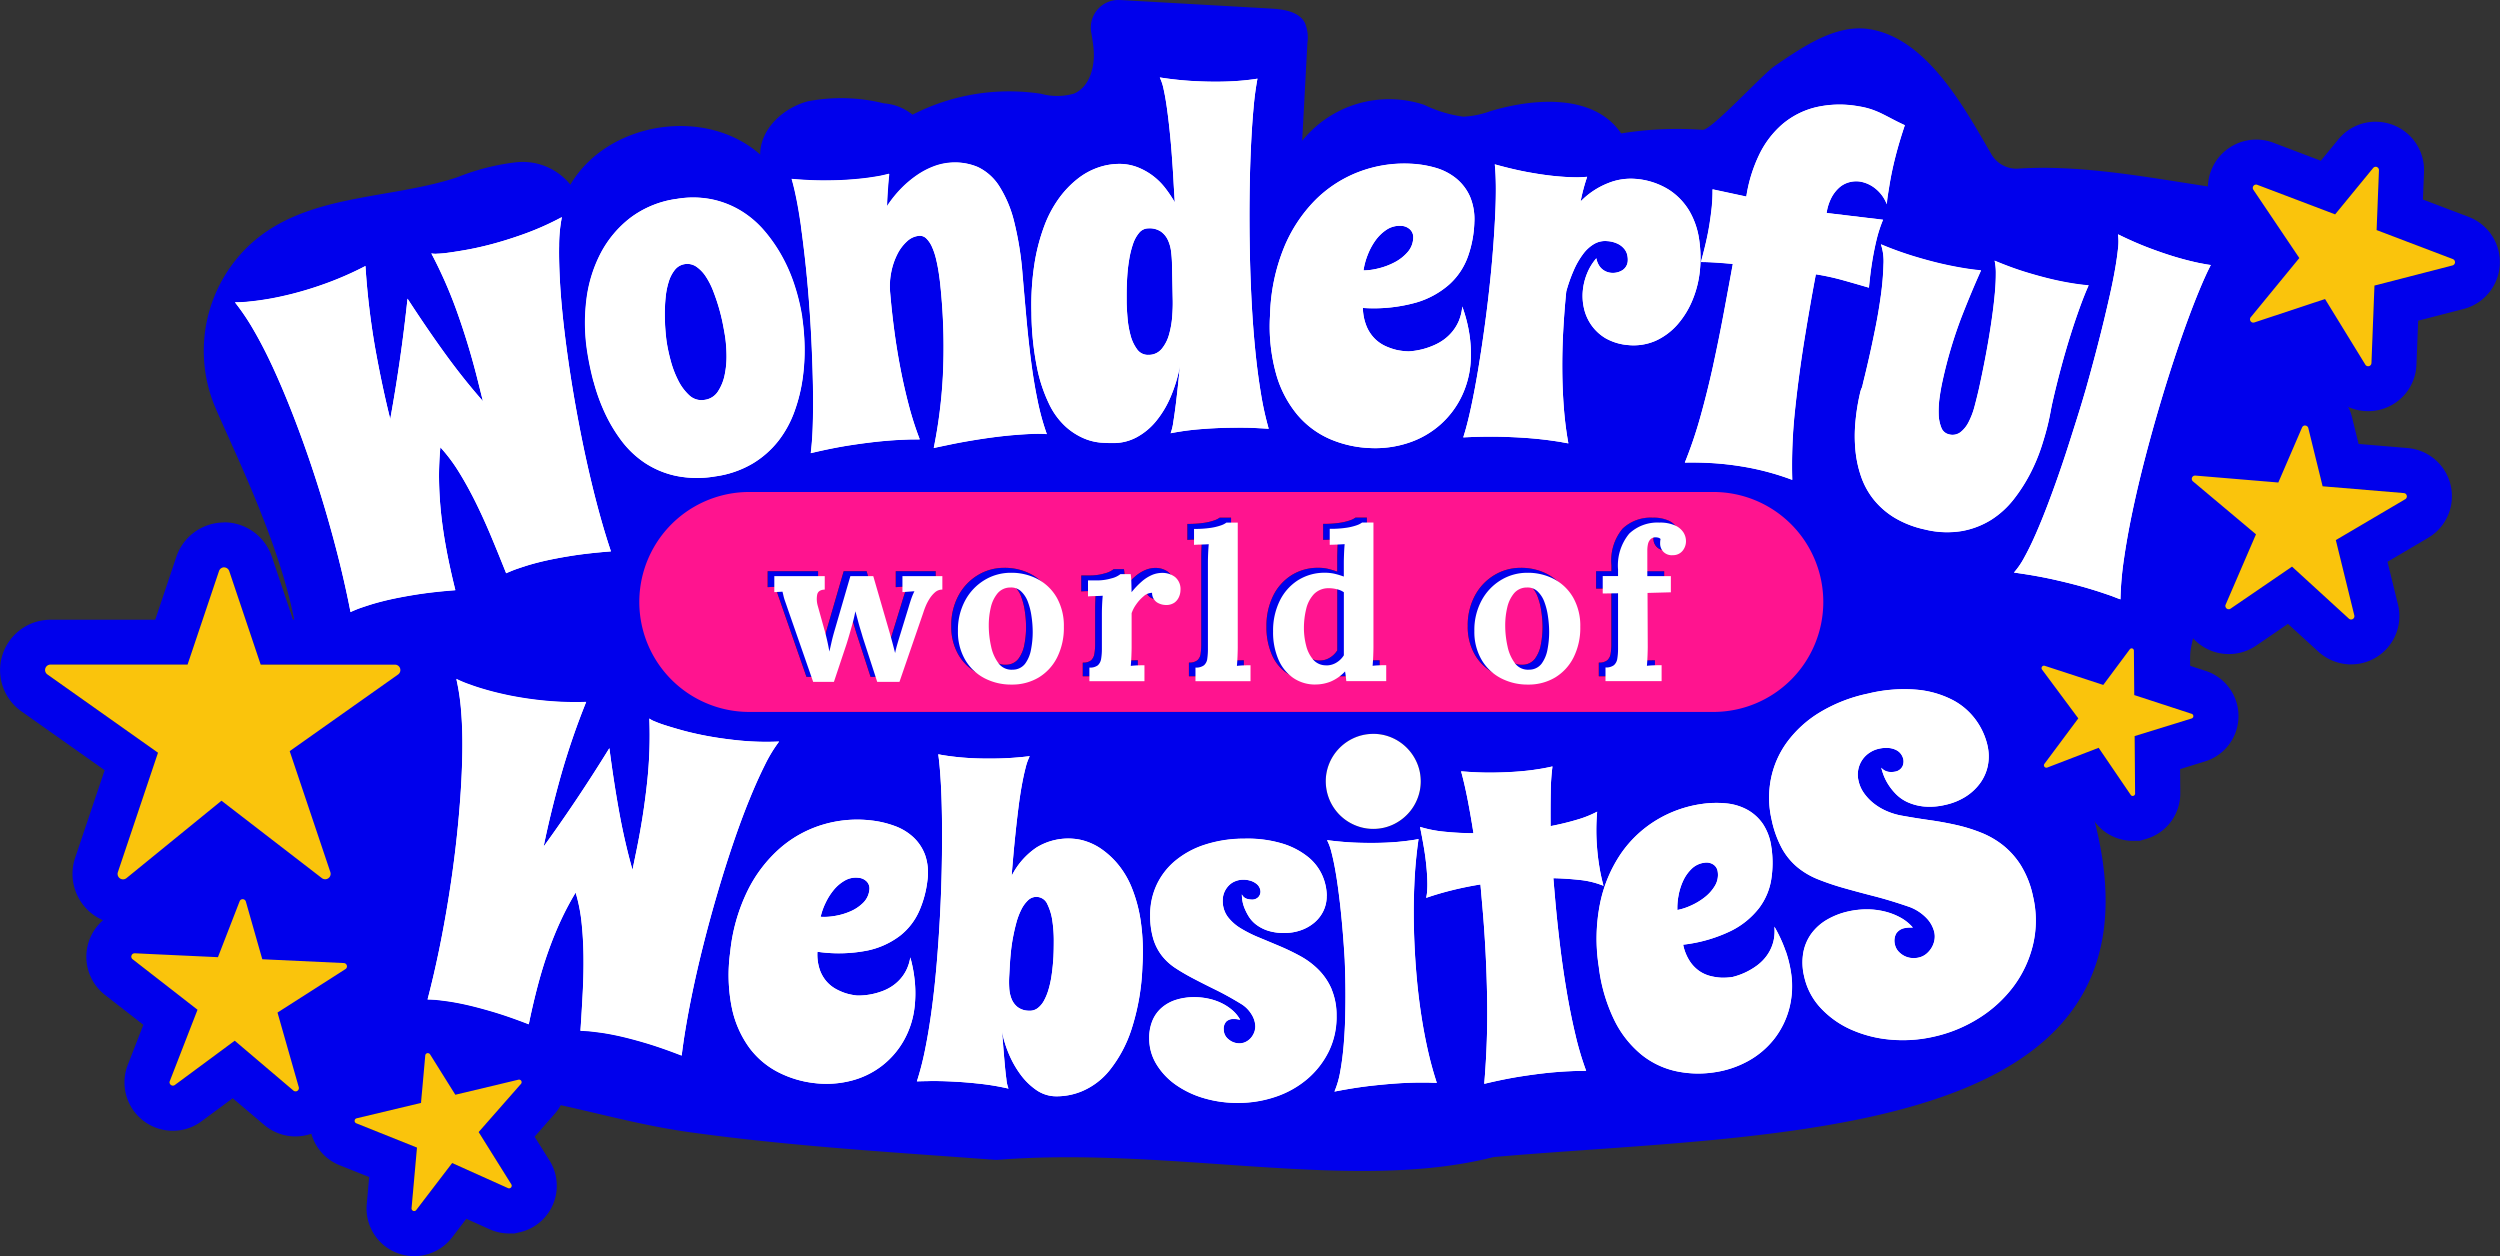 <svg xmlns="http://www.w3.org/2000/svg" width="206.684" height="103.849" viewBox="0 0 206.684 103.849">
  <rect x="0" y="0" width="206.684" height="103.849" fill="#333333" stroke="none"/>
  <g id="www_main_logo_footer" data-name="www main logo footer" transform="translate(-2.498 -12.432)">
    <g id="Group_1" data-name="Group 1" transform="translate(2.498 22.496)">
      <path id="Path_1" data-name="Path 1" d="M894.176,64.6a.277.277,0,0,1,.274.285l-.193,4.952,6.307,2.4a.273.273,0,0,1-.029.519l-6.456,1.666-.249,6.408a.273.273,0,0,1-.2.253.258.258,0,0,1-.069.008.31.31,0,0,1-.1-.017.274.274,0,0,1-.135-.112l-3.334-5.428-5.843,1.938a.293.293,0,0,1-.085.015.274.274,0,0,1-.212-.447l4.015-4.894-3.8-5.644a.275.275,0,0,1,.013-.322.27.27,0,0,1,.312-.085l6.435,2.443,3.143-3.833a.275.275,0,0,1,.212-.1m0-3.725a3.98,3.98,0,0,0-3.085,1.456l-1.45,1.77-3.932-1.494a4,4,0,0,0-4.73,5.97l2.25,3.342-2.258,2.752A3.994,3.994,0,0,0,885.317,81l3.043-1.01,1.788,2.914a4.038,4.038,0,0,0,1.986,1.645,3.982,3.982,0,0,0,1.419.26,4.031,4.031,0,0,0,1-.125,3.984,3.984,0,0,0,3-3.722l.141-3.633,3.774-.974a4,4,0,0,0,.42-7.6l-3.8-1.444.089-2.279a3.993,3.993,0,0,0-3.993-4.15h0Z" transform="translate(-697.776 -60.88)" fill="#0000ec"/>
      <path id="Path_2" data-name="Path 2" d="M869.977,167.6H870a.277.277,0,0,1,.243.208l1.182,4.815,6.722.561a.272.272,0,0,1,.116.5l-5.746,3.384,1.529,6.228a.273.273,0,0,1-.125.3.28.28,0,0,1-.139.037h-.023a.278.278,0,0,1-.162-.071l-4.7-4.3-5.081,3.475a.273.273,0,0,1-.405-.334l2.507-5.812-5.21-4.375a.272.272,0,0,1,.174-.48h.023l6.859.573,1.963-4.551a.272.272,0,0,1,.251-.164m0-3.725a3.991,3.991,0,0,0-3.664,2.405l-.906,2.1-4.192-.349-.154-.012h-.179a3.994,3.994,0,0,0-2.565,7.054l3.085,2.59-1.41,3.27a4,4,0,0,0,5.924,4.879l2.644-1.809,2.524,2.306a4.054,4.054,0,0,0,2.362,1.032l.154.012h.177a3.992,3.992,0,0,0,3.878-4.954l-.866-3.529,3.359-1.978a3.995,3.995,0,0,0-1.693-7.424l-4.055-.339-.544-2.214a4,4,0,0,0-3.548-3.029l-.154-.012h-.179Z" transform="translate(-679.408 -142.484)" fill="#0000ec"/>
      <path id="Path_3" data-name="Path 3" d="M21.024,224.055a.449.449,0,0,1,.426.305l2.6,7.734h11.1a.448.448,0,0,1,.26.814l-8.961,6.336,3.361,10a.447.447,0,0,1-.164.509.461.461,0,0,1-.262.083.447.447,0,0,1-.274-.093l-8.3-6.4-7.856,6.4a.447.447,0,0,1-.283.1.457.457,0,0,1-.256-.079.449.449,0,0,1-.17-.513l3.317-9.877-9.144-6.462a.448.448,0,0,1,.26-.814H18.005l2.6-7.734a.449.449,0,0,1,.426-.305m0-3.72a4.173,4.173,0,0,0-3.953,2.835l-1.747,5.206H6.672a4.17,4.17,0,0,0-2.4,7.578l6.878,4.861L8.71,248.063a4.172,4.172,0,0,0,6.587,4.566l5.569-4.535,5.964,4.6a4.222,4.222,0,0,0,2.549.868,4.056,4.056,0,0,0,2.405-.764,4.159,4.159,0,0,0,1.545-4.744l-2.476-7.372,6.7-4.736a4.17,4.17,0,0,0-2.408-7.576H26.719l-1.745-5.2a4.175,4.175,0,0,0-3.955-2.844h0Z" transform="translate(-2.498 -187.208)" fill="#0000ec"/>
      <path id="Path_4" data-name="Path 4" d="M808.174,256.252a.216.216,0,0,1,.062.01.2.2,0,0,1,.139.191l.029,3.666,4.742,1.55a.2.2,0,0,1,0,.384l-4.711,1.456.039,4.742a.2.2,0,0,1-.2.2.216.216,0,0,1-.062-.01.2.2,0,0,1-.1-.079l-2.651-3.893-4.248,1.635a.214.214,0,0,1-.073.012.2.2,0,0,1-.16-.322l2.8-3.756-3-4.036a.2.2,0,0,1,0-.237.2.2,0,0,1,.164-.083.215.215,0,0,1,.062.01l4.838,1.581,2.187-2.941a.2.2,0,0,1,.162-.081m-.006-3.727a3.945,3.945,0,0,0-3.145,1.577l-.594.8-2.293-.75a3.924,3.924,0,0,0-4.364,6.076l1.348,1.811-1.143,1.533a3.924,3.924,0,0,0,3.149,6.267,3.884,3.884,0,0,0,1.408-.262l1.5-.575.991,1.454a3.916,3.916,0,0,0,3.243,1.714h.559l.594-.172a3.917,3.917,0,0,0,2.771-3.791l-.017-1.965,2.065-.638a3.925,3.925,0,0,0,.06-7.48l-2.2-.719-.008-.989a3.92,3.92,0,0,0-3.924-3.891h0Z" transform="translate(-631.959 -212.719)" fill="#0000ec"/>
      <path id="Path_5" data-name="Path 5" d="M49.744,356.112h.012a.273.273,0,0,1,.249.2l1.359,4.767,6.739.314a.275.275,0,0,1,.251.2.267.267,0,0,1-.116.3l-5.617,3.592,1.757,6.167a.273.273,0,0,1-.262.349H54.1a.276.276,0,0,1-.164-.064l-4.857-4.121-4.948,3.66a.276.276,0,0,1-.162.054.281.281,0,0,1-.166-.056.272.272,0,0,1-.089-.316l2.291-5.9-5.368-4.179a.273.273,0,0,1,.168-.488h.012l6.876.32,1.793-4.622a.274.274,0,0,1,.256-.174m0-3.72a3.973,3.973,0,0,0-3.722,2.543l-.829,2.133-4.2-.2-.087,0h-.1a4,4,0,0,0-2.451,7.15l3.178,2.476-1.29,3.319a3.995,3.995,0,0,0,3.725,5.44,3.951,3.951,0,0,0,2.374-.783l2.578-1.907,2.607,2.212a4.059,4.059,0,0,0,2.4.945l.085,0h.1a4,4,0,0,0,3.841-5.1l-1-3.5,3.284-2.1a3.995,3.995,0,0,0-1.967-7.355l-4.065-.189-.625-2.194a4,4,0,0,0-3.656-2.9l-.087,0h-.1Z" transform="translate(-29.679 -291.836)" fill="#0000ec"/>
      <path id="Path_6" data-name="Path 6" d="M135.492,417.382a.215.215,0,0,1,.183.1l2.088,3.34,5.214-1.246a.205.205,0,0,1,.05-.006.218.218,0,0,1,.185.1.213.213,0,0,1-.023.253l-3.5,3.982,2.7,4.321a.216.216,0,0,1-.021.258.22.22,0,0,1-.112.069.2.2,0,0,1-.05.006.229.229,0,0,1-.089-.019L137.5,426.47l-2.97,3.887a.219.219,0,0,1-.172.085.2.2,0,0,1-.077-.015.215.215,0,0,1-.137-.222l.449-5.01-5.019-2.009a.216.216,0,0,1,.031-.411l5.32-1.271.351-3.924a.214.214,0,0,1,.166-.191.208.208,0,0,1,.05-.006m0-3.722h-.44l-.478.108a3.939,3.939,0,0,0-3.006,3.471l-.112,1.267-2.715.65a3.94,3.94,0,0,0-.542,7.491l2.443.976-.2,2.252a3.939,3.939,0,0,0,7.052,2.744l1.18-1.543,1.926.866a3.945,3.945,0,0,0,1.616.347h.438l.476-.108a3.94,3.94,0,0,0,2.42-5.926l-1.23-1.965,1.668-1.9a3.94,3.94,0,0,0-2.96-6.539h-.438l-.478.108-2.611.625-.669-1.07a3.921,3.921,0,0,0-3.34-1.851h0Z" transform="translate(-100.122 -340.379)" fill="#0000ec"/>
    </g>
    <path id="Path_7" data-name="Path 7" d="M208.964,26.37a2.4,2.4,0,0,1-2.248-1.151c-2.2-3.774-5.372-9.765-10.276-10.4-2.717-.351-5.457,1.568-7.69,3.091-.939.64-5.226,5.309-5.922,5.258a29.059,29.059,0,0,0-6.741.295c-2.212-3.257-7.083-2.966-10.854-1.828a7.287,7.287,0,0,1-2.212.442,10.739,10.739,0,0,1-3.224-.98,9.233,9.233,0,0,0-10.081,2.975q.218-4.048.434-8.1a3.161,3.161,0,0,0-.208-1.649c-.5-.947-1.757-1.122-2.827-1.184l-12.457-.706a2.285,2.285,0,0,0-2.381,2.68c.083.469.162.939.2,1.41.116,1.421-.318,3.093-1.631,3.65a5.018,5.018,0,0,1-2.715.012A17.522,17.522,0,0,0,117.5,21.914a4.244,4.244,0,0,0-2.37-.937,14.642,14.642,0,0,0-6.292-.168c-2.042.553-3.928,2.289-3.93,4.4-4.53-4.011-12.626-2.727-15.692,2.489a5.067,5.067,0,0,0-4.474-1.851,19.006,19.006,0,0,0-4.886,1.244c-5.644,1.87-12.488,1.311-17.1,5.538a12,12,0,0,0-2.908,13.461c2.412,5.669,11.192,22.754,4.412,27.092-1.442.922-3.087,1.491-4.518,2.428-3.126,2.044-4.892,5.571-6.516,8.934a5.88,5.88,0,0,0-.794,2.653,5.877,5.877,0,0,0,.717,2.281c1.631,3.446,3.5,7.144,6.934,8.805,1.516.733,3.153.829,4.605,1.626,1.558.856,2.582,2.374,4.308,3.031,2.173.827,4.589.268,6.89-.056,8.143-1.147,15.214,2.036,23.124,3.141,8.38,1.169,16.836,1.664,25.268,2.291a2.029,2.029,0,0,0,.318,0c14.306-1.113,29.206,2.711,40.791-.187a1.921,1.921,0,0,1,.324-.054c25.388-2.21,62.7-.976,46.474-36.042a2.351,2.351,0,0,1,2.975-3.164c1.872.7,5.476,3,7.293,1.307,1.053-.978.521-2.871.723-4.044.58-3.344,2.879-8.4,5.341-10.791,1.257-1.224,2.821-2.108,4.034-3.376,1.732-1.813,2.628-4.279,3.631-6.529a16.147,16.147,0,0,0,1.4-4.767c.9-8.2-4.832-11.674-11.381-12.588-5.577-.779-11.585-2.075-17.241-1.712Z" transform="translate(-39.563)" fill="#0000ec"/>
    <g id="Group_2" data-name="Group 2" transform="translate(61.285 53.106)">
      <path id="Path_8" data-name="Path 8" d="M602.18,245.456a2.292,2.292,0,0,0-.565-.868,1.174,1.174,0,0,0-.877-.312,1.367,1.367,0,0,0-1.068.486,2.786,2.786,0,0,0-.557,1.172,6.4,6.4,0,0,0-.164,1.469,7.824,7.824,0,0,0,.191,1.737,3.465,3.465,0,0,0,.617,1.4,1.323,1.323,0,0,0,1.138.53,1.286,1.286,0,0,0,1.051-.486,2.828,2.828,0,0,0,.494-1.18,7.612,7.612,0,0,0,.139-1.442,9,9,0,0,0-.1-1.3,5.527,5.527,0,0,0-.3-1.2Z" transform="translate(-533.839 -236.79)"/>
      <path id="Path_9" data-name="Path 9" d="M520.9,244.61a1.688,1.688,0,0,0-1.251.5,2.708,2.708,0,0,0-.634,1.234,6.637,6.637,0,0,0-.183,1.564,5.751,5.751,0,0,0,.183,1.442,2.782,2.782,0,0,0,.59,1.174,1.378,1.378,0,0,0,1.086.461,1.563,1.563,0,0,0,.833-.235,1.829,1.829,0,0,0,.609-.6V244.94a1.459,1.459,0,0,0-.521-.235A2.653,2.653,0,0,0,520.9,244.61Z" transform="translate(-470.362 -237.055)"/>
      <path id="Path_10" data-name="Path 10" d="M396.63,245.456a2.292,2.292,0,0,0-.565-.868,1.174,1.174,0,0,0-.877-.312,1.367,1.367,0,0,0-1.068.486,2.785,2.785,0,0,0-.557,1.172,6.4,6.4,0,0,0-.164,1.469,7.82,7.82,0,0,0,.191,1.737,3.466,3.466,0,0,0,.617,1.4,1.323,1.323,0,0,0,1.138.53,1.285,1.285,0,0,0,1.051-.486,2.828,2.828,0,0,0,.494-1.18,7.619,7.619,0,0,0,.139-1.442,8.991,8.991,0,0,0-.1-1.3,5.529,5.529,0,0,0-.3-1.2Z" transform="translate(-370.986 -236.79)"/>
      <path id="Path_11" data-name="Path 11" d="M361,208.24h-66.4a9.092,9.092,0,1,0,0,18.184H361a9.092,9.092,0,1,0,0-18.184ZM304.073,215.9a.9.9,0,0,0-.609.226,2.382,2.382,0,0,0-.459.546,4.073,4.073,0,0,0-.322.625c-.081.2-.139.361-.174.478l-1.98,5.75h-1.84l-1.2-3.7c-.035-.127-.089-.312-.164-.557s-.152-.507-.226-.789-.147-.546-.216-.791c-.058.324-.145.7-.26,1.111s-.226.8-.33,1.147-.181.584-.226.713l-.956,2.867h-1.72l-2.1-6.028c-.1-.3-.183-.528-.235-.677a3.633,3.633,0,0,1-.112-.382c-.023-.1-.052-.226-.087-.366l-.677.035v-1.321h4.169V215.9c-.359.012-.567.152-.625.418a2.019,2.019,0,0,0,.052.937l.59,2.119c.071.256.137.523.2.808s.118.565.164.841c.058-.243.118-.509.183-.8s.16-.648.287-1.076l1.267-4.36h1.892l1.39,4.794c.069.243.141.507.216.791s.141.542.2.773c.046-.231.11-.486.191-.764s.156-.526.226-.748l.677-2.206q.14-.467.243-.773a4.966,4.966,0,0,1,.26-.617l-.991.071v-1.321h3.3v1.111Zm9.485,5.611a4.04,4.04,0,0,1-1.529,1.66,4.276,4.276,0,0,1-2.241.582,4.7,4.7,0,0,1-2.258-.538,3.982,3.982,0,0,1-1.589-1.537,4.583,4.583,0,0,1-.582-2.354,5.158,5.158,0,0,1,.6-2.528,4.382,4.382,0,0,1,1.6-1.685,4.165,4.165,0,0,1,2.179-.6,4.638,4.638,0,0,1,2.241.538,3.941,3.941,0,0,1,1.562,1.537,4.724,4.724,0,0,1,.573,2.389,5.449,5.449,0,0,1-.557,2.536Zm10.077-5.01a1.123,1.123,0,0,1-.382.478,1.189,1.189,0,0,1-.713.191,1.453,1.453,0,0,1-.712-.208.945.945,0,0,1-.418-.8,1.1,1.1,0,0,0-.7.287,3.265,3.265,0,0,0-.617.677,2.76,2.76,0,0,0-.374.721v2.831c0,.162-.006.391-.017.685s-.029.575-.052.843q.277-.034.617-.044c.226-.006.4-.008.513-.008v1.321h-4.551v-1.13a1.019,1.019,0,0,0,.694-.191.93.93,0,0,0,.27-.546,4.733,4.733,0,0,0,.06-.808V217.88c0-.208.006-.442.017-.7s.029-.517.052-.773c-.185.012-.4.021-.652.027s-.438.015-.565.027v-1.321h.7a4.275,4.275,0,0,0,1.242-.172,1.916,1.916,0,0,0,.737-.347h.852a4.736,4.736,0,0,1,.052.652c.012.318.017.6.017.843a6.793,6.793,0,0,1,.885-.92,3.174,3.174,0,0,1,.825-.511,2.181,2.181,0,0,1,.825-.166,1.726,1.726,0,0,1,1.059.339,1.291,1.291,0,0,1,.453,1.1,1.4,1.4,0,0,1-.123.546Zm5.922,6.973h-4.551v-1.13a1.061,1.061,0,0,0,.7-.191.852.852,0,0,0,.268-.546,5.537,5.537,0,0,0,.052-.808v-7.14c0-.208.006-.449.017-.721s.029-.536.052-.789c-.185.012-.4.021-.652.027s-.438.015-.565.027V210.88a8.908,8.908,0,0,0,1.365-.087,4.565,4.565,0,0,0,.868-.208,1.625,1.625,0,0,0,.442-.224h.937v10.318c0,.162-.006.391-.017.685s-.029.575-.052.843c.2-.023.405-.037.625-.044s.388-.008.5-.008v1.321Zm11.221,0h-3.3q-.019-.19-.044-.4c-.017-.139-.037-.272-.06-.4a3.455,3.455,0,0,1-1.182.833,3.386,3.386,0,0,1-1.267.243,3.182,3.182,0,0,1-1.832-.538,3.559,3.559,0,0,1-1.234-1.529,5.666,5.666,0,0,1-.442-2.329,5.583,5.583,0,0,1,.538-2.5,4.2,4.2,0,0,1,1.512-1.72,4.075,4.075,0,0,1,2.258-.625,3.386,3.386,0,0,1,.843.1c.249.064.484.137.7.216v-1.147c0-.162.006-.395.017-.7s.029-.58.052-.833c-.185.012-.405.023-.661.035s-.447.017-.573.017v-1.321a8.91,8.91,0,0,0,1.365-.087,4.565,4.565,0,0,0,.868-.208,1.625,1.625,0,0,0,.442-.224h.939v10.318c0,.162-.006.391-.017.685s-.029.575-.052.843c.2-.023.405-.037.625-.044s.388-.008.5-.008v1.321Zm15.478-1.963a4.04,4.04,0,0,1-1.529,1.66,4.276,4.276,0,0,1-2.241.582,4.7,4.7,0,0,1-2.258-.538,3.982,3.982,0,0,1-1.589-1.537,4.584,4.584,0,0,1-.582-2.354,5.157,5.157,0,0,1,.6-2.528,4.382,4.382,0,0,1,1.6-1.685,4.165,4.165,0,0,1,2.179-.6,4.638,4.638,0,0,1,2.241.538,3.942,3.942,0,0,1,1.562,1.537,4.724,4.724,0,0,1,.573,2.389,5.45,5.45,0,0,1-.557,2.536Zm9.015-8.824a1.018,1.018,0,0,1-.8.366.95.95,0,0,1-1.061-.991,1.6,1.6,0,0,1,.008-.172,1.69,1.69,0,0,1,.027-.174.4.4,0,0,0-.2-.112.946.946,0,0,0-.2-.027.576.576,0,0,0-.434.164.819.819,0,0,0-.208.409,2.357,2.357,0,0,0-.052.5v2.137H364.3v1.338l-1.928.052.017,4.464c0,.162-.006.4-.017.7s-.029.594-.052.86c.2-.023.42-.037.669-.044s.432-.008.546-.008v1.321H358.9v-1.13a1.061,1.061,0,0,0,.7-.191.9.9,0,0,0,.278-.546,4.73,4.73,0,0,0,.06-.808v-4.587l-1.267.017v-1.442h1.267v-.5a4.13,4.13,0,0,1,.92-3.014,3.37,3.37,0,0,1,2.484-.912,3.037,3.037,0,0,1,1.3.235,1.582,1.582,0,0,1,.7.582,1.369,1.369,0,0,1,.208.712,1.249,1.249,0,0,1-.278.8Z" transform="translate(-285.5 -208.24)"/>
    </g>
    <g id="Group_3" data-name="Group 3" transform="translate(55.356 53.106)">
      <path id="Path_12" data-name="Path 12" d="M602.18,245.456a2.292,2.292,0,0,0-.565-.868,1.174,1.174,0,0,0-.877-.312,1.367,1.367,0,0,0-1.068.486,2.786,2.786,0,0,0-.557,1.172,6.4,6.4,0,0,0-.164,1.469,7.824,7.824,0,0,0,.191,1.737,3.465,3.465,0,0,0,.617,1.4,1.323,1.323,0,0,0,1.138.53,1.286,1.286,0,0,0,1.051-.486,2.828,2.828,0,0,0,.494-1.18,7.612,7.612,0,0,0,.139-1.442,9,9,0,0,0-.1-1.3,5.527,5.527,0,0,0-.3-1.2Z" transform="translate(-527.91 -236.79)" fill="#ff148f"/>
      <path id="Path_13" data-name="Path 13" d="M520.9,244.61a1.688,1.688,0,0,0-1.251.5,2.708,2.708,0,0,0-.634,1.234,6.637,6.637,0,0,0-.183,1.564,5.751,5.751,0,0,0,.183,1.442,2.782,2.782,0,0,0,.59,1.174,1.378,1.378,0,0,0,1.086.461,1.563,1.563,0,0,0,.833-.235,1.829,1.829,0,0,0,.609-.6V244.94a1.459,1.459,0,0,0-.521-.235A2.653,2.653,0,0,0,520.9,244.61Z" transform="translate(-464.433 -237.055)" fill="#ff148f"/>
      <path id="Path_14" data-name="Path 14" d="M396.63,245.456a2.292,2.292,0,0,0-.565-.868,1.174,1.174,0,0,0-.877-.312,1.367,1.367,0,0,0-1.068.486,2.785,2.785,0,0,0-.557,1.172,6.4,6.4,0,0,0-.164,1.469,7.82,7.82,0,0,0,.191,1.737,3.466,3.466,0,0,0,.617,1.4,1.323,1.323,0,0,0,1.138.53,1.285,1.285,0,0,0,1.051-.486,2.828,2.828,0,0,0,.494-1.18,7.619,7.619,0,0,0,.139-1.442,8.991,8.991,0,0,0-.1-1.3,5.529,5.529,0,0,0-.3-1.2Z" transform="translate(-365.058 -236.79)" fill="#ff148f"/>
      <path id="Path_15" data-name="Path 15" d="M354.84,217.332a9.092,9.092,0,0,0-9.092-9.092h-79.7a9.092,9.092,0,1,0,0,18.184h79.7A9.092,9.092,0,0,0,354.84,217.332ZM281.461,215.9a.9.9,0,0,0-.609.226,2.382,2.382,0,0,0-.459.546,4.072,4.072,0,0,0-.322.625c-.081.2-.139.361-.175.478l-1.98,5.75h-1.84l-1.2-3.7c-.035-.127-.089-.312-.164-.557s-.152-.507-.226-.789-.147-.546-.216-.791c-.058.324-.145.7-.26,1.111s-.226.8-.33,1.147-.181.584-.226.713l-.956,2.867h-1.72l-2.1-6.028c-.1-.3-.183-.528-.235-.677a3.633,3.633,0,0,1-.112-.382c-.023-.1-.052-.226-.087-.366l-.677.035v-1.321h4.169V215.9c-.359.012-.567.152-.625.418a2.02,2.02,0,0,0,.052.937l.59,2.119c.071.256.137.523.2.808s.118.565.164.841c.058-.243.118-.509.183-.8s.16-.648.287-1.076l1.267-4.36h1.892l1.39,4.794c.069.243.141.507.216.791s.141.542.2.773c.046-.231.11-.486.191-.764s.156-.526.226-.748l.677-2.206q.14-.467.243-.773a4.961,4.961,0,0,1,.26-.617l-.991.071v-1.321h3.3v1.111Zm9.485,5.611a4.041,4.041,0,0,1-1.529,1.66,4.276,4.276,0,0,1-2.241.582,4.7,4.7,0,0,1-2.258-.538,3.982,3.982,0,0,1-1.589-1.537,4.583,4.583,0,0,1-.582-2.354,5.157,5.157,0,0,1,.6-2.528,4.382,4.382,0,0,1,1.6-1.685,4.165,4.165,0,0,1,2.179-.6,4.638,4.638,0,0,1,2.241.538,3.942,3.942,0,0,1,1.562,1.537,4.724,4.724,0,0,1,.573,2.389,5.45,5.45,0,0,1-.557,2.536Zm10.077-5.01a1.123,1.123,0,0,1-.382.478,1.189,1.189,0,0,1-.713.191,1.453,1.453,0,0,1-.712-.208.945.945,0,0,1-.418-.8,1.1,1.1,0,0,0-.7.287,3.265,3.265,0,0,0-.617.677,2.762,2.762,0,0,0-.374.721v2.831c0,.162-.006.391-.017.685s-.029.575-.052.843q.277-.034.617-.044c.226-.006.4-.008.513-.008v1.321h-4.551v-1.13a1.019,1.019,0,0,0,.694-.191.93.93,0,0,0,.27-.546,4.727,4.727,0,0,0,.06-.808V217.88c0-.208.006-.442.017-.7s.029-.517.052-.773c-.185.012-.4.021-.652.027s-.438.015-.565.027v-1.321h.7a4.275,4.275,0,0,0,1.242-.172,1.915,1.915,0,0,0,.737-.347h.852a4.738,4.738,0,0,1,.052.652c.013.318.017.6.017.843a6.793,6.793,0,0,1,.885-.92,3.174,3.174,0,0,1,.825-.511,2.181,2.181,0,0,1,.825-.166,1.726,1.726,0,0,1,1.059.339,1.291,1.291,0,0,1,.453,1.1,1.4,1.4,0,0,1-.123.546Zm5.922,6.973h-4.551v-1.13a1.061,1.061,0,0,0,.7-.191.852.852,0,0,0,.268-.546,5.545,5.545,0,0,0,.052-.808v-7.14c0-.208.006-.449.017-.721s.029-.536.052-.789c-.185.012-.4.021-.652.027s-.438.015-.565.027V210.88a8.908,8.908,0,0,0,1.365-.087,4.563,4.563,0,0,0,.868-.208,1.624,1.624,0,0,0,.442-.224h.937v10.318c0,.162-.006.391-.017.685s-.029.575-.052.843c.2-.023.405-.037.625-.044s.388-.008.5-.008v1.321Zm11.221,0h-3.3q-.019-.19-.044-.4c-.017-.139-.037-.272-.06-.4a3.454,3.454,0,0,1-1.182.833,3.386,3.386,0,0,1-1.267.243,3.181,3.181,0,0,1-1.832-.538,3.558,3.558,0,0,1-1.234-1.529,5.666,5.666,0,0,1-.442-2.329,5.582,5.582,0,0,1,.538-2.5,4.2,4.2,0,0,1,1.512-1.72,4.075,4.075,0,0,1,2.258-.625,3.387,3.387,0,0,1,.843.1c.249.064.484.137.7.216v-1.147c0-.162.006-.395.017-.7s.029-.58.052-.833c-.185.012-.405.023-.661.035s-.447.017-.573.017v-1.321a8.911,8.911,0,0,0,1.365-.087,4.565,4.565,0,0,0,.868-.208,1.626,1.626,0,0,0,.443-.224h.939v10.318c0,.162-.006.391-.017.685s-.029.575-.052.843c.2-.023.405-.037.625-.044s.388-.008.5-.008v1.321Zm15.478-1.963a4.04,4.04,0,0,1-1.529,1.66,4.276,4.276,0,0,1-2.241.582,4.7,4.7,0,0,1-2.258-.538,3.982,3.982,0,0,1-1.589-1.537,4.584,4.584,0,0,1-.582-2.354,5.157,5.157,0,0,1,.6-2.528,4.382,4.382,0,0,1,1.6-1.685,4.165,4.165,0,0,1,2.179-.6,4.638,4.638,0,0,1,2.241.538,3.942,3.942,0,0,1,1.562,1.537,4.724,4.724,0,0,1,.573,2.389,5.449,5.449,0,0,1-.557,2.536Zm2.414-5.28v-1.442h1.267v-.5a4.13,4.13,0,0,1,.92-3.014,3.37,3.37,0,0,1,2.484-.912,3.037,3.037,0,0,1,1.3.235,1.582,1.582,0,0,1,.7.582,1.37,1.37,0,0,1,.208.712,1.25,1.25,0,0,1-.278.8,1.018,1.018,0,0,1-.8.366.95.95,0,0,1-1.061-.991,1.59,1.59,0,0,1,.008-.172,1.7,1.7,0,0,1,.027-.174.4.4,0,0,0-.2-.112.946.946,0,0,0-.2-.027.576.576,0,0,0-.434.164.819.819,0,0,0-.208.409,2.359,2.359,0,0,0-.052.5v2.137h1.946v1.338l-1.928.052.017,4.464c0,.162-.006.4-.017.7s-.029.594-.052.86c.2-.023.42-.037.669-.044s.432-.008.546-.008v1.321h-4.639v-1.13a1.061,1.061,0,0,0,.7-.191.9.9,0,0,0,.278-.546,4.724,4.724,0,0,0,.06-.808v-4.587l-1.267.017Z" transform="translate(-256.96 -208.24)" fill="#ff148f"/>
    </g>
    <path id="Path_16" data-name="Path 16" d="M535.444,304.772a3.8,3.8,0,0,0-1.533-.239,3.876,3.876,0,0,0-1.514.376,3.924,3.924,0,0,0-1.217.9,4.028,4.028,0,0,0-.787,1.284,3.755,3.755,0,0,0-.239,1.533,3.873,3.873,0,0,0,.376,1.514,3.924,3.924,0,0,0,.9,1.217,3.964,3.964,0,0,0,1.292.787,3.855,3.855,0,0,0,1.541.239,3.8,3.8,0,0,0,1.5-.376,3.929,3.929,0,0,0,1.209-.9,3.978,3.978,0,0,0,.787-1.292,3.848,3.848,0,0,0,.239-1.541,3.755,3.755,0,0,0-.376-1.5,3.965,3.965,0,0,0-2.181-2Z" transform="translate(-418.044 -231.421)"/>
    <g id="Group_6" data-name="Group 6" transform="translate(21.923 18.836)">
      <g id="Group_4" data-name="Group 4" transform="translate(15.922 49.736)">
        <path id="Path_17" data-name="Path 17" d="M185.772,284.582a60.71,60.71,0,0,0-2.129,6.234q-.823,2.957-1.392,5.731,1.352-1.866,2.711-3.893t2.727-4.244q.368,2.839.816,5.3t1.095,4.759l.339-1.647q.573-2.795.868-5.55a35.6,35.6,0,0,0,.187-5.316,1.6,1.6,0,0,0,.4.222,9.555,9.555,0,0,0,.91.336c.38.121.823.253,1.327.395s1.064.274,1.672.4q1.4.287,3.049.457a22.655,22.655,0,0,0,3.367.094,11.874,11.874,0,0,0-1.188,1.967q-.633,1.262-1.294,2.9t-1.325,3.59q-.664,1.954-1.28,4.057t-1.165,4.267q-.548,2.162-.972,4.242-.271,1.324-.48,2.561t-.349,2.383q-1.726-.673-3.1-1.074c-.916-.268-1.724-.476-2.43-.619q-.679-.14-1.207-.21c-.351-.046-.648-.083-.891-.108-.283-.021-.528-.033-.74-.039q.112-1.639.191-3.207t.06-3.02q-.019-1.449-.162-2.757a13.362,13.362,0,0,0-.488-2.441,23.954,23.954,0,0,0-1.2,2.254q-.548,1.175-1.028,2.513t-.885,2.86q-.405,1.521-.762,3.259-1.726-.673-3.128-1.08t-2.42-.617q-.7-.143-1.226-.214c-.351-.048-.648-.083-.891-.108-.283-.021-.515-.031-.7-.031q.514-1.966.964-4.15.418-2.041.762-4.173t.59-4.235q.246-2.1.391-4.128t.168-3.818q.025-1.795-.1-3.324a18.2,18.2,0,0,0-.395-2.665,8.9,8.9,0,0,0,1.169.482q.573.212,1.392.445t1.859.447a28.363,28.363,0,0,0,2.889.424,26.052,26.052,0,0,0,3.421.106Z" transform="translate(-172.66 -282.69)" fill="#fff"/>
        <path id="Path_18" data-name="Path 18" d="M308.947,343.689a8.8,8.8,0,0,1-.673,2.505,5.342,5.342,0,0,1-1.575,2.046,6.69,6.69,0,0,1-2.721,1.238,12.22,12.22,0,0,1-4.125.1,3.909,3.909,0,0,0,.191,1.473,2.966,2.966,0,0,0,.582,1.005,2.9,2.9,0,0,0,.794.623,4.745,4.745,0,0,0,.81.343,5.19,5.19,0,0,0,.9.177,5.667,5.667,0,0,0,2-.332,3.947,3.947,0,0,0,.769-.361,3.525,3.525,0,0,0,.713-.571,3.453,3.453,0,0,0,.571-.8,3.641,3.641,0,0,0,.347-1.082,11.294,11.294,0,0,1,.388,2.2,10.172,10.172,0,0,1-.031,1.863,7.273,7.273,0,0,1-.906,2.823,6.928,6.928,0,0,1-4.371,3.311,8.237,8.237,0,0,1-3.039.185,8.726,8.726,0,0,1-2.966-.9,6.884,6.884,0,0,1-2.383-2.021,8.565,8.565,0,0,1-1.44-3.274,13.778,13.778,0,0,1-.137-4.653,14.85,14.85,0,0,1,1.444-5.068,11.337,11.337,0,0,1,2.694-3.515,9.575,9.575,0,0,1,3.546-1.938,9.885,9.885,0,0,1,3.995-.337,8.247,8.247,0,0,1,1.919.455,4.558,4.558,0,0,1,1.554.943,3.8,3.8,0,0,1,.968,1.485,4.5,4.5,0,0,1,.181,2.083Zm-8.828,3a4.848,4.848,0,0,0,1.159-.069,5.343,5.343,0,0,0,1.282-.372,3.469,3.469,0,0,0,1.066-.706,1.754,1.754,0,0,0,.523-1.072.827.827,0,0,0-.2-.679,1.049,1.049,0,0,0-.688-.328,1.821,1.821,0,0,0-1.132.222,3.273,3.273,0,0,0-.922.777,5.036,5.036,0,0,0-.685,1.088A5.385,5.385,0,0,0,300.119,346.691Z" transform="translate(-267.62 -327.034)" fill="#fff"/>
        <path id="Path_19" data-name="Path 19" d="M367.43,339.668a24.022,24.022,0,0,0,.69-2.7q.312-1.542.546-3.315t.4-3.7q.165-1.926.268-3.876.112-2.106.152-4.136t.019-3.81q-.019-1.779-.1-3.2t-.21-2.308c.208.046.453.089.733.127q.349.053.848.106c.332.035.715.064,1.149.089.642.035,1.373.044,2.189.029a25.97,25.97,0,0,0,2.642-.193,4.526,4.526,0,0,0-.341.958q-.165.633-.316,1.471t-.274,1.816c-.083.652-.158,1.309-.228,1.967s-.135,1.307-.191,1.944-.106,1.217-.145,1.743a6.184,6.184,0,0,1,2.052-2.345,5,5,0,0,1,3.093-.723,4.316,4.316,0,0,1,1.018.214,4.9,4.9,0,0,1,1.286.65,6.934,6.934,0,0,1,1.325,1.224,7.384,7.384,0,0,1,1.147,1.928,11.926,11.926,0,0,1,.748,2.769,17.953,17.953,0,0,1,.143,3.747,18.851,18.851,0,0,1-.916,5.258,10.685,10.685,0,0,1-1.788,3.336,5.862,5.862,0,0,1-2.258,1.728,5.416,5.416,0,0,1-2.32.43,2.887,2.887,0,0,1-1.521-.54A5.439,5.439,0,0,1,376,339.1a8.2,8.2,0,0,1-.958-1.689,9.219,9.219,0,0,1-.578-1.88c.021.247.052.611.091,1.089s.079.966.123,1.467.091.958.147,1.373a2.962,2.962,0,0,0,.177.8,20.284,20.284,0,0,0-2.223-.384q-1.128-.131-2.111-.183-.72-.041-1.3-.052c-.386-.01-.727-.01-1.02,0-.341.006-.646.012-.916.021Zm7.686-9.744-.056,1.034a9.377,9.377,0,0,0,0,.968,2.868,2.868,0,0,0,.189.908,1.609,1.609,0,0,0,.5.685,1.575,1.575,0,0,0,.935.305,1.071,1.071,0,0,0,.733-.216,1.934,1.934,0,0,0,.526-.632,4.653,4.653,0,0,0,.366-.9,8.247,8.247,0,0,0,.231-1.018c.054-.339.093-.665.123-.978s.048-.58.06-.789q.025-.474.025-1.284a11.044,11.044,0,0,0-.116-1.6,4.545,4.545,0,0,0-.409-1.377.986.986,0,0,0-1.6-.341,2.708,2.708,0,0,0-.569.787,5.778,5.778,0,0,0-.411,1.105c-.11.411-.2.823-.278,1.234s-.131.806-.168,1.18-.062.683-.075.929Z" transform="translate(-326.971 -306.403)" fill="#fff"/>
        <path id="Path_20" data-name="Path 20" d="M474.557,350.914a2.8,2.8,0,0,1-.272,1.267,2.941,2.941,0,0,1-.75.964,3.493,3.493,0,0,1-1.1.623A4.073,4.073,0,0,1,471.1,354a4.3,4.3,0,0,1-1.381-.185,3.273,3.273,0,0,1-.97-.494,2.519,2.519,0,0,1-.629-.681,4.414,4.414,0,0,1-.366-.727,2.8,2.8,0,0,1-.172-.648,3.973,3.973,0,0,1-.037-.457.676.676,0,0,0,.407.366,1.433,1.433,0,0,0,.388.067.707.707,0,0,0,.578-.214.673.673,0,0,0,.172-.44.86.86,0,0,0-.322-.64,1.5,1.5,0,0,0-.459-.251,2.018,2.018,0,0,0-.7-.1,1.646,1.646,0,0,0-.563.11,1.517,1.517,0,0,0-.534.328,1.759,1.759,0,0,0-.391.548,1.69,1.69,0,0,0-.154.748,2.183,2.183,0,0,0,.413,1.334,3.855,3.855,0,0,0,1.07.951,10.393,10.393,0,0,0,1.5.754q.838.346,1.718.719t1.72.831a6.63,6.63,0,0,1,1.5,1.124,5.2,5.2,0,0,1,1.074,1.591,5.537,5.537,0,0,1,.42,2.212,6.476,6.476,0,0,1-.648,2.958,7.137,7.137,0,0,1-1.768,2.27,7.953,7.953,0,0,1-2.582,1.458,9.583,9.583,0,0,1-3.108.521,9.784,9.784,0,0,1-2.831-.384,7.874,7.874,0,0,1-2.345-1.109,5.707,5.707,0,0,1-1.6-1.693,4.059,4.059,0,0,1-.6-2.123,3.7,3.7,0,0,1,.27-1.5,2.87,2.87,0,0,1,.775-1.068,3.4,3.4,0,0,1,1.174-.642,4.935,4.935,0,0,1,1.467-.22,5.66,5.66,0,0,1,1.161.114,4.787,4.787,0,0,1,1.093.361,4.141,4.141,0,0,1,.918.592,2.894,2.894,0,0,1,.656.8,2.284,2.284,0,0,0-.544-.066.855.855,0,0,0-.6.206.866.866,0,0,0-.216.661,1.031,1.031,0,0,0,.409.823,1.375,1.375,0,0,0,.9.328,1.14,1.14,0,0,0,.526-.127,1.327,1.327,0,0,0,.42-.328,1.481,1.481,0,0,0,.268-.451,1.428,1.428,0,0,0,.093-.511,1.971,1.971,0,0,0-.314-.983,2.552,2.552,0,0,0-.877-.872q-1.112-.679-2.1-1.163t-1.816-.918c-.553-.289-1.049-.58-1.491-.868a4.641,4.641,0,0,1-1.122-1.02,4.315,4.315,0,0,1-.713-1.383,6.685,6.685,0,0,1-.26-1.94,5.839,5.839,0,0,1,.519-2.507,5.74,5.74,0,0,1,1.525-2,7.367,7.367,0,0,1,2.451-1.344,10.558,10.558,0,0,1,3.3-.507,9.969,9.969,0,0,1,3.176.418,6.275,6.275,0,0,1,2.1,1.111,4.112,4.112,0,0,1,1.161,1.521,4.318,4.318,0,0,1,.364,1.668Z" transform="translate(-400.225 -333.006)" fill="#fff"/>
        <path id="Path_21" data-name="Path 21" d="M530.155,308.605a3.831,3.831,0,0,1,.239-1.533,3.953,3.953,0,0,1,2-2.183,3.874,3.874,0,0,1,1.514-.376,3.8,3.8,0,0,1,1.533.239,3.964,3.964,0,0,1,2.181,2,3.8,3.8,0,0,1,.376,1.5,3.848,3.848,0,0,1-.239,1.541,3.886,3.886,0,0,1-.787,1.292,3.963,3.963,0,0,1-1.209.9,3.8,3.8,0,0,1-1.5.376,3.847,3.847,0,0,1-1.541-.239,3.934,3.934,0,0,1-2.567-3.519Zm9.177,24.75c-.2,0-.434-.01-.7-.021H537.8c-.318,0-.679.012-1.088.031-.762.033-1.637.106-2.63.214s-2.063.276-3.216.5a7.448,7.448,0,0,0,.486-1.7q.184-1.019.28-2.177c.064-.771.108-1.55.125-2.337s.023-1.508.019-2.164-.017-1.213-.031-1.67-.025-.744-.029-.86q-.137-2.281-.349-4.26-.09-.841-.208-1.7t-.256-1.616q-.14-.76-.3-1.359a4.141,4.141,0,0,0-.351-.943q1.433.184,2.648.216t2.2-.01c.422-.019.8-.044,1.132-.077s.615-.064.85-.1c.28-.035.523-.077.733-.12a36.676,36.676,0,0,0-.349,3.833q-.1,2.24.01,4.786.065,1.458.2,2.948t.361,2.966q.224,1.477.542,2.9t.746,2.721Z" transform="translate(-455.892 -299.977)" fill="#fff"/>
        <path id="Path_22" data-name="Path 22" d="M582.277,321.2q-.072.8-.069,1.558c0,.507.027,1.02.071,1.545q.065.754.191,1.51t.332,1.514a7.115,7.115,0,0,0-1.955-.484c-.719-.079-1.448-.129-2.191-.145l.129,1.506q.171,1.979.416,3.995t.565,3.9q.321,1.885.721,3.562a24.946,24.946,0,0,0,.881,2.958c-.2.006-.434.008-.7.008-.235.008-.509.021-.827.035s-.679.042-1.088.075q-1.137.1-2.617.322t-3.191.638a68.616,68.616,0,0,0,.237-7.175q-.062-3.708-.368-7.227l-.181-2.083q-1.184.19-2.333.474t-2.158.636a2.97,2.97,0,0,0,.079-.519c.017-.214.025-.432.023-.654s-.008-.44-.021-.65-.025-.386-.037-.526q-.075-.894-.222-1.764c-.1-.58-.206-1.163-.328-1.753a10.127,10.127,0,0,0,2.046.4q1.175.118,2.374.123-.237-1.514-.488-2.8t-.536-2.318q1.439.121,2.655.106c.81-.01,1.543-.046,2.2-.1.42-.035.8-.077,1.126-.123s.613-.091.843-.135c.278-.048.521-.1.729-.152a17.681,17.681,0,0,0-.143,2.121q-.025,1.265-.013,2.815,1.147-.221,2.152-.521a8.821,8.821,0,0,0,1.7-.675Z" transform="translate(-485.585 -310.237)" fill="#fff"/>
        <path id="Path_23" data-name="Path 23" d="M652.41,335.7a8.824,8.824,0,0,1-.017,2.595,5.312,5.312,0,0,1-1.005,2.378,6.708,6.708,0,0,1-2.316,1.888,12.234,12.234,0,0,1-3.965,1.145,3.968,3.968,0,0,0,.557,1.377,3,3,0,0,0,.816.827,2.905,2.905,0,0,0,.927.4,4.627,4.627,0,0,0,.87.127,5.1,5.1,0,0,0,.914-.058,5.658,5.658,0,0,0,1.853-.829,4.027,4.027,0,0,0,.652-.544,3.555,3.555,0,0,0,.544-.733,3.4,3.4,0,0,0,.349-.918,3.712,3.712,0,0,0,.062-1.136,11.493,11.493,0,0,1,.933,2.025,10.1,10.1,0,0,1,.44,1.809,7.276,7.276,0,0,1-.16,2.96,6.992,6.992,0,0,1-1.238,2.491,7.065,7.065,0,0,1-2.15,1.82,8.19,8.19,0,0,1-2.894.947,8.7,8.7,0,0,1-3.1-.114,6.892,6.892,0,0,1-2.817-1.352,8.552,8.552,0,0,1-2.223-2.8,13.783,13.783,0,0,1-1.313-4.466,14.912,14.912,0,0,1,.11-5.27,11.344,11.344,0,0,1,1.716-4.084,9.6,9.6,0,0,1,2.937-2.773,9.886,9.886,0,0,1,3.778-1.34,8.3,8.3,0,0,1,1.974-.046,4.574,4.574,0,0,1,1.741.517,3.8,3.8,0,0,1,1.313,1.19,4.5,4.5,0,0,1,.7,1.969Zm-7.779,5.143a4.958,4.958,0,0,0,1.1-.359,5.339,5.339,0,0,0,1.147-.685,3.459,3.459,0,0,0,.852-.953,1.748,1.748,0,0,0,.235-1.169.827.827,0,0,0-.37-.6,1.045,1.045,0,0,0-.748-.143,1.827,1.827,0,0,0-1.039.5,3.334,3.334,0,0,0-.7.987,5.09,5.09,0,0,0-.386,1.226,5.442,5.442,0,0,0-.1,1.2Z" transform="translate(-541.302 -321.744)" fill="#fff"/>
        <path id="Path_24" data-name="Path 24" d="M724.644,291.366a3.939,3.939,0,0,1,.029,1.689,3.73,3.73,0,0,1-.642,1.444,4.365,4.365,0,0,1-1.2,1.111,5.23,5.23,0,0,1-1.658.669,5.433,5.433,0,0,1-1.795.137,4.291,4.291,0,0,1-1.354-.364,3.243,3.243,0,0,1-.966-.683,4.944,4.944,0,0,1-.642-.82,4.2,4.2,0,0,1-.378-.777,5.453,5.453,0,0,1-.172-.561,1,1,0,0,0,.6.343,1.592,1.592,0,0,0,.5-.008.855.855,0,0,0,.644-.424.951.951,0,0,0,.079-.617,1.158,1.158,0,0,0-.172-.393,1.082,1.082,0,0,0-.374-.339,1.67,1.67,0,0,0-.623-.189,2.665,2.665,0,0,0-.893.069,2.185,2.185,0,0,0-.7.3,2.154,2.154,0,0,0-.951,1.363,2.243,2.243,0,0,0,.019,1.007,2.759,2.759,0,0,0,.459,1.012,4.127,4.127,0,0,0,.827.856,4.739,4.739,0,0,0,1.1.636,5.527,5.527,0,0,0,1.29.368q1.072.193,2.2.353c.754.106,1.494.243,2.216.405a13.5,13.5,0,0,1,2.083.65,7.262,7.262,0,0,1,1.832,1.08,6.675,6.675,0,0,1,1.46,1.689,7.958,7.958,0,0,1,.953,2.474,8.713,8.713,0,0,1,0,4,9.437,9.437,0,0,1-1.61,3.448,10.576,10.576,0,0,1-2.862,2.622,11.769,11.769,0,0,1-3.749,1.537,11.447,11.447,0,0,1-3.619.235,10.054,10.054,0,0,1-3.238-.843,7.7,7.7,0,0,1-2.484-1.778,5.523,5.523,0,0,1-1.354-2.59,4.854,4.854,0,0,1-.069-1.988,3.831,3.831,0,0,1,.685-1.585,4.242,4.242,0,0,1,1.3-1.14,6.169,6.169,0,0,1,1.751-.671,6.86,6.86,0,0,1,1.508-.166,6.123,6.123,0,0,1,1.46.172,5.327,5.327,0,0,1,1.311.5,3.723,3.723,0,0,1,1.039.835,2.494,2.494,0,0,0-.683.039,1.063,1.063,0,0,0-.7.457,1.192,1.192,0,0,0-.1.92,1.158,1.158,0,0,0,.268.53,1.7,1.7,0,0,0,.467.374,1.663,1.663,0,0,0,.584.189,1.848,1.848,0,0,0,.64-.031,1.49,1.49,0,0,0,.627-.3,1.94,1.94,0,0,0,.681-1.153,1.68,1.68,0,0,0-.015-.652,2.534,2.534,0,0,0-.665-1.182,3.776,3.776,0,0,0-1.369-.893q-1.583-.548-2.952-.9t-2.53-.681a21.134,21.134,0,0,1-2.117-.719,6.455,6.455,0,0,1-1.7-1.005,5.44,5.44,0,0,1-1.273-1.562,8.772,8.772,0,0,1-.845-2.368,8.078,8.078,0,0,1-.054-3.359,7.7,7.7,0,0,1,1.336-3.041,9.4,9.4,0,0,1,2.686-2.443,12.708,12.708,0,0,1,4-1.564,12.448,12.448,0,0,1,4.086-.318,7.988,7.988,0,0,1,2.956.868,5.555,5.555,0,0,1,1.9,1.664,5.762,5.762,0,0,1,.937,2.067Z" transform="translate(-595.682 -285.88)" fill="#fff"/>
      </g>
      <g id="Group_5" data-name="Group 5" transform="translate(0 0)">
        <path id="Path_25" data-name="Path 25" d="M106.8,102.879a62.515,62.515,0,0,0,.794,6.722q.552,3.107,1.255,5.928.424-2.331.785-4.811t.644-5.145q1.6,2.468,3.108,4.549t3.126,3.924l-.418-1.676q-.707-2.845-1.66-5.53a36.727,36.727,0,0,0-2.187-5.01,1.587,1.587,0,0,0,.472.027,8.644,8.644,0,0,0,.993-.093q.608-.084,1.406-.224t1.726-.372q1.421-.352,3.031-.929a23.15,23.15,0,0,0,3.162-1.408,12.183,12.183,0,0,0-.226,2.349q-.025,1.449.085,3.259t.366,3.916q.252,2.1.613,4.329t.814,4.47q.455,2.25.98,4.362.337,1.349.692,2.586t.733,2.362q-1.9.143-3.351.38t-2.526.5c-.461.114-.866.229-1.211.341s-.638.21-.875.295c-.27.106-.5.2-.7.291q-.623-1.567-1.246-3.058T115.9,122.39q-.664-1.334-1.373-2.484a13.585,13.585,0,0,0-1.535-2.046,24.814,24.814,0,0,0-.11,2.621q.012,1.334.162,2.786t.449,3.043q.3,1.589.74,3.357-1.9.143-3.378.386t-2.518.5c-.474.118-.885.233-1.23.345s-.638.21-.875.295c-.27.106-.492.2-.665.283q-.4-2.05-.949-4.273-.517-2.078-1.145-4.2t-1.334-4.188q-.707-2.06-1.471-4T99.128,111.2q-.776-1.673-1.568-3.035a18.392,18.392,0,0,0-1.55-2.3,9.317,9.317,0,0,0,1.3-.071q.623-.059,1.487-.206t1.919-.411a29.149,29.149,0,0,0,2.867-.889,27.1,27.1,0,0,0,3.218-1.421Z" transform="translate(-96.01 -87.287)" fill="#fff"/>
        <path id="Path_26" data-name="Path 26" d="M253.3,100.938a18.846,18.846,0,0,1,.2,2.393,16.617,16.617,0,0,1-.16,2.684,13.445,13.445,0,0,1-.669,2.7,8.839,8.839,0,0,1-1.327,2.435,7.762,7.762,0,0,1-2.135,1.884,8.308,8.308,0,0,1-3.105,1.064,8.7,8.7,0,0,1-3.265-.052,7.52,7.52,0,0,1-2.559-1.08,7.908,7.908,0,0,1-1.924-1.834,12.751,12.751,0,0,1-1.381-2.324,15.607,15.607,0,0,1-.912-2.549,24.2,24.2,0,0,1-.523-2.495,15.53,15.53,0,0,1-.073-4.2,11.246,11.246,0,0,1,1.151-3.851,8.923,8.923,0,0,1,2.47-2.981,8.206,8.206,0,0,1,3.891-1.583,7.893,7.893,0,0,1,2.875.046,7.676,7.676,0,0,1,2.405.951,8.063,8.063,0,0,1,1.936,1.662,12.638,12.638,0,0,1,1.477,2.15,13.577,13.577,0,0,1,1.039,2.445,16.973,16.973,0,0,1,.6,2.53Zm-6.369,1.6q-.065-.427-.191-1.064t-.326-1.327q-.2-.692-.467-1.373a6.157,6.157,0,0,0-.611-1.2,2.951,2.951,0,0,0-.779-.812,1.3,1.3,0,0,0-.953-.216,1.26,1.26,0,0,0-.821.467,2.937,2.937,0,0,0-.507.97,6.24,6.24,0,0,0-.26,1.284,13.235,13.235,0,0,0-.071,1.4q0,.695.05,1.323c.031.42.071.771.114,1.055a14.186,14.186,0,0,0,.32,1.471,8.211,8.211,0,0,0,.609,1.616,4.284,4.284,0,0,0,.922,1.255,1.471,1.471,0,0,0,1.284.382,1.542,1.542,0,0,0,1.1-.7,3.893,3.893,0,0,0,.557-1.388,7.528,7.528,0,0,0,.148-1.647,11.34,11.34,0,0,0-.116-1.5Z" transform="translate(-206.404 -81.119)" fill="#fff"/>
        <path id="Path_27" data-name="Path 27" d="M338.644,99.549a10.86,10.86,0,0,0-1.284-.012q-.695.031-1.444.093c-.6.05-1.2.118-1.82.2s-1.213.177-1.795.274-1.132.2-1.651.31-.97.2-1.352.285a40.709,40.709,0,0,0,.752-5.908,48.838,48.838,0,0,0-.143-6.886c-.017-.187-.042-.436-.073-.748s-.077-.646-.133-1.005-.127-.721-.214-1.084a5.531,5.531,0,0,0-.328-.98,2.249,2.249,0,0,0-.465-.7.773.773,0,0,0-.623-.231,1.678,1.678,0,0,0-.989.461,3.613,3.613,0,0,0-.8,1.068,5.724,5.724,0,0,0-.5,1.475,5.924,5.924,0,0,0-.091,1.685q.131,1.552.343,3.147t.513,3.151q.3,1.558.692,3.041a26.324,26.324,0,0,0,.9,2.8c-.214.006-.463.008-.754.006-.251.008-.544.021-.883.037s-.725.042-1.161.079c-.812.069-1.743.183-2.8.341s-2.192.384-3.411.677a25.736,25.736,0,0,0,.174-2.6q.041-1.53,0-3.317t-.137-3.729q-.1-1.944-.26-3.833-.118-1.405-.272-2.748t-.318-2.536q-.168-1.193-.366-2.194c-.133-.667-.268-1.24-.409-1.718q1.536.134,2.838.127c.866,0,1.649-.037,2.347-.1q.673-.056,1.2-.131c.353-.05.654-.1.9-.143.3-.062.555-.123.777-.179q-.062.589-.11,1.253t-.075,1.44a9.614,9.614,0,0,1,1.192-1.487,8.717,8.717,0,0,1,1.311-1.1,6.552,6.552,0,0,1,1.344-.708,4.939,4.939,0,0,1,3.671.046,4.282,4.282,0,0,1,1.776,1.593A9.83,9.83,0,0,1,335.946,82a26.317,26.317,0,0,1,.692,4.371q.15,1.76.314,3.573t.386,3.548q.221,1.732.542,3.28a20.383,20.383,0,0,0,.762,2.771Z" transform="translate(-271.53 -70.071)" fill="#fff"/>
        <path id="Path_28" data-name="Path 28" d="M432.6,72.3q-.433-.028-.978-.056c-.314-.019-.681-.031-1.1-.035s-.881,0-1.381.01q-1.072.022-2.27.12a21.757,21.757,0,0,0-2.378.33,4.165,4.165,0,0,0,.224-.943c.077-.476.152-1.005.222-1.583s.133-1.149.191-1.714.1-1,.133-1.317a12.064,12.064,0,0,1-.783,2.58,8.218,8.218,0,0,1-1.209,2,5.381,5.381,0,0,1-1.57,1.3,4.031,4.031,0,0,1-1.849.488c-.3.006-.671-.006-1.109-.033a4.588,4.588,0,0,1-1.406-.347,5.52,5.52,0,0,1-1.5-.956,6.093,6.093,0,0,1-1.371-1.851,12.646,12.646,0,0,1-1.02-3.049,23.976,23.976,0,0,1-.459-4.537,22.171,22.171,0,0,1,.247-4.034,15.97,15.97,0,0,1,.818-3.145A9.736,9.736,0,0,1,415.3,53.2a8.113,8.113,0,0,1,1.527-1.581,5.813,5.813,0,0,1,1.654-.908,5.385,5.385,0,0,1,1.637-.305,4.172,4.172,0,0,1,1.6.26,5.334,5.334,0,0,1,2.345,1.755,10.537,10.537,0,0,1,.775,1.159c-.035-.575-.075-1.2-.112-1.876s-.085-1.356-.135-2.044-.112-1.365-.181-2.034-.145-1.29-.226-1.865-.168-1.08-.266-1.516a4.134,4.134,0,0,0-.32-.989,27.433,27.433,0,0,0,2.8.3q1.3.069,2.349.046c.451-.008.858-.027,1.219-.052s.669-.054.918-.085c.3-.031.563-.066.787-.11a24.4,24.4,0,0,0-.326,2.457q-.137,1.514-.222,3.413t-.106,4.069q-.022,2.169.025,4.422.04,2.085.15,4.148t.3,3.968q.19,1.9.467,3.56A25.614,25.614,0,0,0,432.6,72.3Zm-7.935-10.6-.062-3.041a9.841,9.841,0,0,0-.077-1.032,3.053,3.053,0,0,0-.274-.951,1.745,1.745,0,0,0-.588-.692,1.7,1.7,0,0,0-1.02-.251,1,1,0,0,0-.762.372,2.811,2.811,0,0,0-.507.931,7.725,7.725,0,0,0-.312,1.265,13.906,13.906,0,0,0-.16,1.383c-.029.457-.046.885-.05,1.278s0,.7,0,.931q.009.508.073,1.248a8.053,8.053,0,0,0,.245,1.423,3.419,3.419,0,0,0,.54,1.163,1.1,1.1,0,0,0,.958.469,1.377,1.377,0,0,0,1.08-.492,3.163,3.163,0,0,0,.607-1.178,7.555,7.555,0,0,0,.262-1.46q.059-.76.048-1.363Z" transform="translate(-347.137 -43.26)" fill="#fff"/>
        <path id="Path_29" data-name="Path 29" d="M524.782,82.439a9.367,9.367,0,0,1-.515,2.723,5.7,5.7,0,0,1-1.512,2.308,7.178,7.178,0,0,1-2.8,1.541,13.084,13.084,0,0,1-4.387.442,4.215,4.215,0,0,0,.322,1.554,3.184,3.184,0,0,0,.7,1.024,3.062,3.062,0,0,0,.9.6,5.087,5.087,0,0,0,.889.3,5.558,5.558,0,0,0,.972.114,6.084,6.084,0,0,0,2.108-.515,4.311,4.311,0,0,0,.789-.447,3.7,3.7,0,0,0,.712-.667,3.6,3.6,0,0,0,.544-.9,3.964,3.964,0,0,0,.282-1.182,12.074,12.074,0,0,1,.592,2.308,10.958,10.958,0,0,1,.116,1.988,7.777,7.777,0,0,1-.735,3.081,7.444,7.444,0,0,1-1.78,2.381,7.6,7.6,0,0,1-2.607,1.5,8.765,8.765,0,0,1-3.224.442,9.244,9.244,0,0,1-3.232-.715,7.36,7.36,0,0,1-2.7-1.961,9.111,9.111,0,0,1-1.8-3.371,14.74,14.74,0,0,1-.523-4.946,15.864,15.864,0,0,1,1.126-5.517,12.175,12.175,0,0,1,2.586-3.965,10.247,10.247,0,0,1,3.619-2.354,10.563,10.563,0,0,1,4.229-.683,8.872,8.872,0,0,1,2.083.328,4.848,4.848,0,0,1,1.73.879,4.036,4.036,0,0,1,1.151,1.5,4.811,4.811,0,0,1,.361,2.2Zm-9.163,3.914a5.339,5.339,0,0,0,1.228-.166,5.716,5.716,0,0,0,1.336-.5,3.664,3.664,0,0,0,1.078-.839,1.872,1.872,0,0,0,.472-1.184.872.872,0,0,0-.272-.706,1.128,1.128,0,0,0-.758-.293,1.951,1.951,0,0,0-1.188.328,3.519,3.519,0,0,0-.92.9,5.4,5.4,0,0,0-.642,1.213,5.816,5.816,0,0,0-.332,1.246Z" transform="translate(-422.32 -70.399)" fill="#fff"/>
        <path id="Path_30" data-name="Path 30" d="M596.785,84.18a1.789,1.789,0,0,0-1.08.222,3.044,3.044,0,0,0-.922.833,6.575,6.575,0,0,0-.777,1.346,12.7,12.7,0,0,0-.621,1.768q-.159,1.589-.249,3.222t-.079,3.238q.009,1.6.129,3.147a28.734,28.734,0,0,0,.374,2.943c-.2-.031-.426-.075-.686-.125-.222-.035-.492-.075-.808-.118s-.681-.087-1.093-.129q-1.159-.115-2.692-.166t-3.411.044q.33-1.022.65-2.52t.611-3.261q.29-1.764.55-3.691t.449-3.816q.14-1.4.239-2.75t.152-2.551q.053-1.2.044-2.223t-.087-1.764q1.486.414,2.719.642t2.223.326c.424.042.8.071,1.124.085s.609.021.848.019c.266-.01.507-.025.721-.042a15.592,15.592,0,0,0-.544,2.04,6.489,6.489,0,0,1,2.3-1.525,4.983,4.983,0,0,1,2.214-.345,6.064,6.064,0,0,1,2.779.893,5.336,5.336,0,0,1,1.709,1.776,6.555,6.555,0,0,1,.8,2.337,10.267,10.267,0,0,1,.062,2.574,8.668,8.668,0,0,1-.6,2.412,7.243,7.243,0,0,1-1.242,2.036,5.356,5.356,0,0,1-1.816,1.356,4.371,4.371,0,0,1-2.3.353,4.272,4.272,0,0,1-1.84-.563,3.817,3.817,0,0,1-1.182-1.1,3.9,3.9,0,0,1-.606-1.392,4.616,4.616,0,0,1-.089-1.454,5.005,5.005,0,0,1,.361-1.435,4.453,4.453,0,0,1,.756-1.228,1.693,1.693,0,0,0,.264.658,1.286,1.286,0,0,0,.37.349,1.31,1.31,0,0,0,.471.181,1.5,1.5,0,0,0,1.07-.214.984.984,0,0,0,.42-.713,1.755,1.755,0,0,0-.027-.476,1.233,1.233,0,0,0-.222-.513,1.6,1.6,0,0,0-.513-.438,2.35,2.35,0,0,0-.918-.253Z" transform="translate(-483.322 -70.649)" fill="#fff"/>
        <path id="Path_31" data-name="Path 31" d="M691.235,55.737q-.433,1.281-.758,2.532t-.521,2.474c-.039.247-.081.5-.122.76a7.643,7.643,0,0,0-.085.767,3.038,3.038,0,0,0-.933-1.292,2.73,2.73,0,0,0-1.257-.582,2.177,2.177,0,0,0-.9.046,2.043,2.043,0,0,0-.831.436,2.951,2.951,0,0,0-.659.845,3.99,3.99,0,0,0-.4,1.267l4.665.559a11.075,11.075,0,0,0-.546,1.691c-.137.58-.258,1.186-.359,1.816-.056.347-.106.694-.147,1.041s-.081.7-.114,1.066q-1.144-.337-2.183-.627a19.876,19.876,0,0,0-2.206-.478q-.252,1.327-.492,2.707t-.461,2.75q-.471,2.932-.775,5.829a42.711,42.711,0,0,0-.222,5.708,21.771,21.771,0,0,0-4.252-1.122q-1.169-.187-2.327-.26c-.773-.048-1.539-.064-2.3-.046a35.514,35.514,0,0,0,1.3-3.843q.579-2.075,1.053-4.244t.872-4.31q.4-2.141.744-4.028-.6-.059-1.315-.106c-.478-.031-.918-.05-1.323-.052.15-.534.283-1.053.4-1.562s.222-1.026.307-1.558q.112-.7.187-1.406a12.6,12.6,0,0,0,.066-1.483l2.794.6a12.089,12.089,0,0,1,1.059-3.452,7.794,7.794,0,0,1,1.917-2.526,6.734,6.734,0,0,1,2.746-1.4,8.712,8.712,0,0,1,3.542-.087,6.492,6.492,0,0,1,1.091.26,7.736,7.736,0,0,1,.883.37c.283.139.569.289.86.442s.627.32,1.005.494Z" transform="translate(-553.176 -51.789)" fill="#fff"/>
        <path id="Path_32" data-name="Path 32" d="M760.027,113.062q-.352.788-.739,1.853c-.258.713-.517,1.483-.779,2.318s-.515,1.705-.76,2.619-.474,1.828-.683,2.744q-.106.458-.187.91c-.056.3-.116.594-.181.875-.137.6-.324,1.267-.565,2.009a14.9,14.9,0,0,1-.931,2.225,13.551,13.551,0,0,1-1.361,2.127,7.4,7.4,0,0,1-1.859,1.7,6.86,6.86,0,0,1-2.439.937,7.56,7.56,0,0,1-3.072-.133,8.241,8.241,0,0,1-2.5-.974,6.585,6.585,0,0,1-1.718-1.5,6.359,6.359,0,0,1-1.041-1.9,9.491,9.491,0,0,1-.467-2.177,12.379,12.379,0,0,1,0-2.32,17.378,17.378,0,0,1,.366-2.324,3.2,3.2,0,0,1,.087-.337.6.6,0,0,0,.027-.079.268.268,0,0,1,.033-.06,1.157,1.157,0,0,0,.083-.28q.053-.237.181-.748t.339-1.446q.249-1.1.53-2.489t.463-2.746a22.756,22.756,0,0,0,.21-2.484,4.429,4.429,0,0,0-.21-1.7,28.41,28.41,0,0,0,2.713.985q1.29.389,2.368.638.714.162,1.3.266c.388.071.727.125,1.014.164.322.048.617.083.881.1q-.776,1.711-1.635,3.914a36.82,36.82,0,0,0-1.531,5.152c-.1.453-.189.926-.258,1.425a8.251,8.251,0,0,0-.079,1.4,3.123,3.123,0,0,0,.22,1.109.88.88,0,0,0,.634.559,1.093,1.093,0,0,0,.943-.17,2.442,2.442,0,0,0,.685-.856,6.311,6.311,0,0,0,.486-1.286c.131-.484.249-.97.361-1.458q.523-2.384.868-4.483.147-.891.268-1.807t.193-1.737c.048-.548.071-1.043.069-1.487a4.667,4.667,0,0,0-.1-1.074q1.424.6,2.667.974t2.231.6q.658.15,1.188.241c.351.06.652.108.9.139.3.042.561.071.789.083Z" transform="translate(-606.772 -95.875)" fill="#fff"/>
        <path id="Path_33" data-name="Path 33" d="M812.818,135.884c-.2-.073-.436-.16-.7-.266-.237-.083-.517-.179-.845-.289s-.7-.226-1.122-.351q-1.172-.346-2.721-.7t-3.415-.607a6.506,6.506,0,0,0,.862-1.263q.461-.832.937-1.917t.949-2.324q.474-1.24.914-2.5t.821-2.449q.38-1.19.683-2.148t.5-1.624c.131-.445.216-.733.256-.864q.854-3.019,1.487-5.631.265-1.1.517-2.216t.426-2.106q.174-.988.251-1.747a4.56,4.56,0,0,0,0-1.174q1.383.682,2.6,1.14t2.208.75q.648.193,1.178.318c.353.085.654.152.9.2.295.06.557.106.783.133q-.4.763-.9,1.965t-1.059,2.723q-.558,1.521-1.136,3.288t-1.138,3.658q-.639,2.162-1.215,4.381t-1.02,4.321q-.442,2.1-.712,3.972a26.558,26.558,0,0,0-.289,3.332Z" transform="translate(-656.941 -92.738)" fill="#fff"/>
      </g>
      <path id="Path_34" data-name="Path 34" d="M199.266,292.673q.661-1.636,1.294-2.9a11.733,11.733,0,0,1,1.188-1.967,22.644,22.644,0,0,1-3.367-.094q-1.654-.171-3.049-.457-.913-.187-1.672-.4t-1.327-.395a9.15,9.15,0,0,1-.91-.337,1.557,1.557,0,0,1-.4-.222,35.577,35.577,0,0,1-.187,5.316q-.3,2.758-.868,5.55l-.339,1.647q-.648-2.3-1.095-4.759t-.816-5.3q-1.371,2.219-2.727,4.244t-2.711,3.893q.57-2.773,1.392-5.731a60.366,60.366,0,0,1,2.129-6.234,26.406,26.406,0,0,1-3.421-.106,29.046,29.046,0,0,1-2.889-.424c-.692-.143-1.311-.291-1.859-.447s-1.01-.3-1.392-.445a9.175,9.175,0,0,1-1.169-.482,17.917,17.917,0,0,1,.395,2.665q.125,1.527.1,3.324t-.168,3.818q-.146,2.022-.391,4.128t-.59,4.236q-.343,2.131-.762,4.173-.449,2.184-.964,4.15c.187,0,.42.012.7.031.243.025.54.06.891.108s.758.118,1.226.214c.681.139,1.487.347,2.42.617s1.975.632,3.128,1.08q.358-1.736.762-3.259t.885-2.86q.48-1.34,1.028-2.513a24.438,24.438,0,0,1,1.2-2.254,13.361,13.361,0,0,1,.488,2.441q.14,1.306.162,2.757t-.06,3.02q-.081,1.57-.191,3.207c.21.006.457.019.739.039.243.025.54.062.891.108s.754.118,1.207.21q1.056.215,2.43.619t3.1,1.074q.14-1.147.349-2.383t.48-2.561q.427-2.078.972-4.242t1.165-4.267q.617-2.1,1.28-4.057t1.325-3.589Z" transform="translate(-156.762 -232.907)" fill="#fff"/>
      <path id="Path_35" data-name="Path 35" d="M307.521,350.024a3.7,3.7,0,0,1-.347,1.082,3.409,3.409,0,0,1-.571.8,3.586,3.586,0,0,1-.713.571,3.843,3.843,0,0,1-.769.361,5.667,5.667,0,0,1-2,.332,5.181,5.181,0,0,1-.9-.177,4.744,4.744,0,0,1-.81-.343,2.873,2.873,0,0,1-.794-.623,2.966,2.966,0,0,1-.582-1.005,3.957,3.957,0,0,1-.191-1.473,12.22,12.22,0,0,0,4.125-.1,6.716,6.716,0,0,0,2.721-1.238,5.322,5.322,0,0,0,1.575-2.046,8.806,8.806,0,0,0,.673-2.505,4.527,4.527,0,0,0-.181-2.083,3.775,3.775,0,0,0-.968-1.485,4.518,4.518,0,0,0-1.554-.943,8.243,8.243,0,0,0-1.919-.455,9.925,9.925,0,0,0-3.995.336,9.575,9.575,0,0,0-3.546,1.938,11.337,11.337,0,0,0-2.694,3.515,14.91,14.91,0,0,0-1.444,5.069,13.779,13.779,0,0,0,.137,4.653,8.538,8.538,0,0,0,1.44,3.274A6.865,6.865,0,0,0,296.6,359.5a8.7,8.7,0,0,0,2.966.9,8.2,8.2,0,0,0,3.039-.185,7.079,7.079,0,0,0,2.541-1.215,6.988,6.988,0,0,0,1.83-2.1,7.273,7.273,0,0,0,.906-2.823,10.168,10.168,0,0,0,.031-1.863,11.452,11.452,0,0,0-.388-2.2Zm-7.011-4.5a5.087,5.087,0,0,1,.686-1.089,3.307,3.307,0,0,1,.922-.777,1.821,1.821,0,0,1,1.132-.222,1.054,1.054,0,0,1,.688.328.827.827,0,0,1,.2.679,1.754,1.754,0,0,1-.523,1.072,3.384,3.384,0,0,1-1.066.706,5.339,5.339,0,0,1-1.282.372,4.944,4.944,0,0,1-1.159.069A5.39,5.39,0,0,1,300.51,345.52Z" transform="translate(-251.69 -277.268)" fill="#fff"/>
      <path id="Path_36" data-name="Path 36" d="M385.17,323.623a7.384,7.384,0,0,0-1.147-1.928,6.869,6.869,0,0,0-1.325-1.223,4.9,4.9,0,0,0-1.286-.65,4.314,4.314,0,0,0-1.018-.214,5.026,5.026,0,0,0-3.093.723,6.167,6.167,0,0,0-2.052,2.345c.039-.526.089-1.107.145-1.743s.123-1.284.191-1.944.147-1.315.228-1.967.172-1.257.274-1.816.206-1.049.316-1.471a4.523,4.523,0,0,1,.341-.958,25.972,25.972,0,0,1-2.642.193c-.816.015-1.548.006-2.189-.029q-.651-.034-1.149-.089t-.848-.106c-.28-.039-.523-.081-.733-.127q.128.888.21,2.308t.1,3.2q.019,1.779-.019,3.81t-.152,4.136q-.106,1.947-.268,3.876t-.4,3.7q-.237,1.776-.546,3.315a24.459,24.459,0,0,1-.69,2.7c.27-.01.575-.017.916-.021.293-.008.634-.006,1.02,0s.82.027,1.3.052c.656.035,1.359.1,2.111.183a20.259,20.259,0,0,1,2.223.384,2.878,2.878,0,0,1-.177-.8q-.081-.62-.147-1.373c-.044-.5-.085-.991-.123-1.467s-.071-.839-.091-1.088a9.088,9.088,0,0,0,.577,1.88,8.162,8.162,0,0,0,.958,1.689,5.521,5.521,0,0,0,1.271,1.248,2.905,2.905,0,0,0,1.521.54,5.416,5.416,0,0,0,2.32-.43,5.841,5.841,0,0,0,2.258-1.728,10.683,10.683,0,0,0,1.789-3.336,19,19,0,0,0,.916-5.258,17.81,17.81,0,0,0-.143-3.747,12.163,12.163,0,0,0-.748-2.769Zm-6.456,5.667c-.013.21-.031.474-.06.789s-.071.642-.123.978a7.957,7.957,0,0,1-.231,1.018,4.524,4.524,0,0,1-.366.9,1.959,1.959,0,0,1-.526.632,1.082,1.082,0,0,1-.733.216,1.576,1.576,0,0,1-.935-.305,1.657,1.657,0,0,1-.5-.685,2.814,2.814,0,0,1-.189-.908,8.866,8.866,0,0,1,0-.968l.056-1.035q.019-.368.075-.928t.168-1.18c.075-.413.166-.825.278-1.234a5.78,5.78,0,0,1,.411-1.105,2.719,2.719,0,0,1,.569-.787.979.979,0,0,1,.746-.276.991.991,0,0,1,.856.617,4.564,4.564,0,0,1,.409,1.377,11.045,11.045,0,0,1,.116,1.6q0,.81-.025,1.284Z" transform="translate(-311.041 -256.667)" fill="#fff"/>
      <path id="Path_37" data-name="Path 37" d="M474.968,358.629a5.176,5.176,0,0,0-1.074-1.591,6.63,6.63,0,0,0-1.5-1.124,18.712,18.712,0,0,0-1.72-.831q-.882-.371-1.718-.719a10.512,10.512,0,0,1-1.5-.754,3.823,3.823,0,0,1-1.07-.951,2.183,2.183,0,0,1-.413-1.334,1.719,1.719,0,0,1,.154-.748,1.854,1.854,0,0,1,.391-.548,1.516,1.516,0,0,1,.534-.328,1.7,1.7,0,0,1,.563-.11,2.035,2.035,0,0,1,.7.1,1.52,1.52,0,0,1,.459.251.837.837,0,0,1,.249.324.848.848,0,0,1,.073.316.684.684,0,0,1-.172.44.716.716,0,0,1-.577.214,1.549,1.549,0,0,1-.388-.066.688.688,0,0,1-.407-.366,3.981,3.981,0,0,0,.037.457,2.7,2.7,0,0,0,.172.648,4.409,4.409,0,0,0,.366.727,2.515,2.515,0,0,0,.629.681,3.246,3.246,0,0,0,.97.494,4.353,4.353,0,0,0,1.381.185,4.019,4.019,0,0,0,1.336-.228,3.539,3.539,0,0,0,1.1-.623,2.919,2.919,0,0,0,.75-.964,2.775,2.775,0,0,0,.272-1.267,4.317,4.317,0,0,0-.364-1.668,4.1,4.1,0,0,0-1.161-1.521,6.331,6.331,0,0,0-2.1-1.111,9.963,9.963,0,0,0-3.176-.418,10.436,10.436,0,0,0-3.3.507,7.365,7.365,0,0,0-2.451,1.344,5.785,5.785,0,0,0-1.525,2,5.844,5.844,0,0,0-.519,2.507,6.6,6.6,0,0,0,.26,1.94,4.274,4.274,0,0,0,.712,1.383,4.682,4.682,0,0,0,1.122,1.02q.664.436,1.492.868t1.815.918q.988.486,2.1,1.163a2.571,2.571,0,0,1,.877.872,1.972,1.972,0,0,1,.314.983,1.426,1.426,0,0,1-.094.511,1.628,1.628,0,0,1-.268.451,1.357,1.357,0,0,1-.42.328,1.174,1.174,0,0,1-.526.127,1.371,1.371,0,0,1-.9-.328,1.025,1.025,0,0,1-.409-.823.866.866,0,0,1,.216-.661.856.856,0,0,1,.6-.206,1.945,1.945,0,0,1,.272.017c.087.013.179.029.272.05a2.858,2.858,0,0,0-.656-.8,4.141,4.141,0,0,0-.918-.592,4.72,4.72,0,0,0-1.093-.361,5.5,5.5,0,0,0-1.161-.114,4.943,4.943,0,0,0-1.467.22,3.333,3.333,0,0,0-1.174.642,2.871,2.871,0,0,0-.775,1.068,3.7,3.7,0,0,0-.27,1.5,4.058,4.058,0,0,0,.6,2.123,5.657,5.657,0,0,0,1.6,1.693,7.873,7.873,0,0,0,2.345,1.109,9.713,9.713,0,0,0,2.831.384,9.583,9.583,0,0,0,3.108-.521,7.931,7.931,0,0,0,2.582-1.458,7.136,7.136,0,0,0,1.768-2.27,6.444,6.444,0,0,0,.648-2.958,5.536,5.536,0,0,0-.42-2.212Z" transform="translate(-384.31 -283.27)" fill="#fff"/>
      <path id="Path_38" data-name="Path 38" d="M538.456,360.922q-.224-1.477-.361-2.966t-.2-2.948q-.112-2.546-.01-4.786a36.57,36.57,0,0,1,.349-3.832c-.21.044-.453.085-.733.12-.233.033-.515.066-.85.1s-.71.058-1.132.077c-.656.029-1.388.033-2.2.01s-1.693-.093-2.649-.216a4.239,4.239,0,0,1,.351.943c.106.4.206.854.3,1.358s.179,1.045.255,1.616.147,1.136.208,1.7q.212,1.979.349,4.26c0,.118.015.405.029.86s.025,1.014.031,1.67,0,1.379-.019,2.164-.06,1.566-.125,2.337-.158,1.5-.28,2.177a7.553,7.553,0,0,1-.486,1.7c1.151-.229,2.223-.395,3.216-.5s1.867-.181,2.63-.214c.409-.019.773-.029,1.089-.031s.592,0,.827,0c.27.012.5.019.7.021q-.427-1.3-.746-2.721t-.542-2.9Z" transform="translate(-440.38 -283.422)" fill="#fff"/>
      <path id="Path_39" data-name="Path 39" d="M579.809,336.121q-.321-1.885-.565-3.9t-.415-3.995l-.129-1.506c.744.019,1.473.066,2.192.145a7.076,7.076,0,0,1,1.955.484,15.18,15.18,0,0,1-.332-1.514q-.128-.757-.191-1.51c-.046-.526-.071-1.041-.071-1.545s.021-1.024.069-1.558a8.686,8.686,0,0,1-1.7.675q-1.007.3-2.152.521-.009-1.552.012-2.815a18.155,18.155,0,0,1,.143-2.121c-.208.054-.451.1-.729.152-.231.044-.513.087-.843.135s-.706.087-1.126.123c-.654.056-1.385.089-2.2.1s-1.7-.025-2.655-.106q.284,1.034.536,2.318t.488,2.8a23.063,23.063,0,0,1-2.374-.123,10.157,10.157,0,0,1-2.046-.4c.123.59.231,1.174.328,1.753s.172,1.167.222,1.764c.013.139.025.316.037.526s.019.428.021.65-.006.442-.023.654a3,3,0,0,1-.079.519q1.01-.352,2.158-.636t2.333-.474l.181,2.083q.3,3.521.368,7.227a68.637,68.637,0,0,1-.237,7.175q1.711-.411,3.191-.638t2.617-.322c.409-.035.771-.06,1.089-.075s.592-.027.827-.035c.27,0,.5,0,.7-.008a24.931,24.931,0,0,1-.881-2.958q-.4-1.676-.721-3.562Z" transform="translate(-469.702 -260.518)" fill="#fff"/>
      <path id="Path_40" data-name="Path 40" d="M653.6,344.215a11.493,11.493,0,0,0-.933-2.025,3.714,3.714,0,0,1-.062,1.136,3.4,3.4,0,0,1-.349.918,3.559,3.559,0,0,1-.544.733,3.944,3.944,0,0,1-.652.544,5.678,5.678,0,0,1-1.853.829,5.113,5.113,0,0,1-.914.058,4.633,4.633,0,0,1-.87-.127,2.861,2.861,0,0,1-.926-.4,2.975,2.975,0,0,1-.816-.827,3.894,3.894,0,0,1-.557-1.377,12.236,12.236,0,0,0,3.966-1.145,6.686,6.686,0,0,0,2.316-1.888,5.333,5.333,0,0,0,1.005-2.378,8.828,8.828,0,0,0,.017-2.594,4.522,4.522,0,0,0-.7-1.969,3.778,3.778,0,0,0-1.313-1.19,4.513,4.513,0,0,0-1.741-.517,8.3,8.3,0,0,0-1.973.046,9.9,9.9,0,0,0-3.779,1.34,9.582,9.582,0,0,0-2.937,2.773,11.345,11.345,0,0,0-1.716,4.084,14.817,14.817,0,0,0-.11,5.27,13.782,13.782,0,0,0,1.313,4.466,8.553,8.553,0,0,0,2.223,2.8,6.891,6.891,0,0,0,2.817,1.352,8.7,8.7,0,0,0,3.1.114,8.245,8.245,0,0,0,2.894-.947,7.114,7.114,0,0,0,2.15-1.82,6.993,6.993,0,0,0,1.238-2.491,7.276,7.276,0,0,0,.16-2.96,10.054,10.054,0,0,0-.44-1.809Zm-8.857-4.6a5.086,5.086,0,0,1,.386-1.226,3.3,3.3,0,0,1,.7-.987,1.828,1.828,0,0,1,1.039-.5,1.047,1.047,0,0,1,.748.143.827.827,0,0,1,.37.6,1.759,1.759,0,0,1-.235,1.169,3.43,3.43,0,0,1-.852.953,5.411,5.411,0,0,1-1.147.685,4.85,4.85,0,0,1-1.1.359A5.306,5.306,0,0,1,644.746,339.612Z" transform="translate(-525.398 -271.985)" fill="#fff"/>
      <path id="Path_41" data-name="Path 41" d="M727.443,301.336a6.719,6.719,0,0,0-1.46-1.689,7.2,7.2,0,0,0-1.832-1.08,13.5,13.5,0,0,0-2.084-.65q-1.084-.246-2.216-.405t-2.2-.353a5.55,5.55,0,0,1-1.29-.368,4.89,4.89,0,0,1-1.1-.636,4.03,4.03,0,0,1-.827-.856,2.758,2.758,0,0,1-.459-1.012,2.242,2.242,0,0,1-.019-1.007,2.207,2.207,0,0,1,.355-.8,2.1,2.1,0,0,1,.6-.563,2.232,2.232,0,0,1,.7-.3,2.66,2.66,0,0,1,.893-.069,1.645,1.645,0,0,1,.623.189,1.064,1.064,0,0,1,.374.339,1.2,1.2,0,0,1,.172.393.94.94,0,0,1-.079.617.854.854,0,0,1-.644.424,1.589,1.589,0,0,1-.5.008,1,1,0,0,1-.6-.343,4.947,4.947,0,0,0,.172.561,4.2,4.2,0,0,0,.378.777,4.738,4.738,0,0,0,.642.821,3.234,3.234,0,0,0,.966.683,4.293,4.293,0,0,0,1.354.363,5.486,5.486,0,0,0,1.795-.137,5.181,5.181,0,0,0,1.658-.669,4.361,4.361,0,0,0,1.2-1.111,3.728,3.728,0,0,0,.642-1.444,3.939,3.939,0,0,0-.029-1.689,5.762,5.762,0,0,0-.937-2.067,5.556,5.556,0,0,0-1.9-1.664,7.977,7.977,0,0,0-2.956-.868,12.506,12.506,0,0,0-4.086.318,12.676,12.676,0,0,0-4,1.564,9.4,9.4,0,0,0-2.686,2.443,7.657,7.657,0,0,0-1.336,3.041,8.078,8.078,0,0,0,.054,3.359,8.7,8.7,0,0,0,.845,2.368,5.531,5.531,0,0,0,1.273,1.562,6.369,6.369,0,0,0,1.7,1.005,21.644,21.644,0,0,0,2.117.719q1.159.33,2.53.681t2.952.9a3.777,3.777,0,0,1,1.369.893,2.506,2.506,0,0,1,.665,1.182,1.679,1.679,0,0,1,.015.652,1.833,1.833,0,0,1-.235.632,1.954,1.954,0,0,1-.447.521,1.488,1.488,0,0,1-.627.3,1.848,1.848,0,0,1-.64.031,1.583,1.583,0,0,1-.584-.189,1.7,1.7,0,0,1-.467-.374,1.35,1.35,0,0,1-.172-1.45,1.066,1.066,0,0,1,.7-.457,2.5,2.5,0,0,1,.683-.039,3.654,3.654,0,0,0-1.039-.835,5.326,5.326,0,0,0-1.311-.5,6.135,6.135,0,0,0-1.46-.172,7,7,0,0,0-1.508.166,6.11,6.11,0,0,0-1.751.671,4.27,4.27,0,0,0-1.3,1.14,3.843,3.843,0,0,0-.686,1.585,4.855,4.855,0,0,0,.069,1.988,5.522,5.522,0,0,0,1.354,2.59,7.648,7.648,0,0,0,2.484,1.778,10.164,10.164,0,0,0,3.238.843,11.391,11.391,0,0,0,3.619-.235,11.719,11.719,0,0,0,3.749-1.537,10.6,10.6,0,0,0,2.862-2.621,9.422,9.422,0,0,0,1.61-3.448,8.717,8.717,0,0,0,0-4,7.868,7.868,0,0,0-.954-2.474Z" transform="translate(-579.744 -236.114)" fill="#fff"/>
      <path id="Path_42" data-name="Path 42" d="M113.5,126.33q-.3-1.589-.449-3.043t-.162-2.786a25.382,25.382,0,0,1,.11-2.621,13.553,13.553,0,0,1,1.535,2.046q.714,1.15,1.373,2.484t1.284,2.825q.623,1.489,1.246,3.058c.2-.087.43-.185.7-.291.237-.085.528-.183.875-.295s.75-.226,1.211-.341q1.075-.268,2.526-.5t3.351-.38q-.377-1.125-.733-2.362t-.692-2.586q-.527-2.116-.98-4.362t-.814-4.47q-.361-2.222-.613-4.329t-.366-3.916q-.112-1.81-.085-3.259a12.184,12.184,0,0,1,.226-2.349,23.524,23.524,0,0,1-3.162,1.408q-1.608.573-3.031.929-.929.231-1.726.372t-1.406.224a9.144,9.144,0,0,1-.993.093,1.587,1.587,0,0,1-.472-.027,36.723,36.723,0,0,1,2.187,5.01q.95,2.686,1.66,5.53l.418,1.676q-1.62-1.841-3.126-3.924t-3.108-4.549q-.284,2.664-.644,5.145t-.785,4.811q-.7-2.823-1.255-5.928a62.458,62.458,0,0,1-.794-6.722,26.946,26.946,0,0,1-3.218,1.421,29.734,29.734,0,0,1-2.867.889q-1.056.265-1.919.411c-.575.1-1.072.166-1.487.206a9.317,9.317,0,0,1-1.3.071,18.621,18.621,0,0,1,1.55,2.3q.795,1.362,1.568,3.035t1.539,3.612q.763,1.938,1.471,4t1.334,4.188q.626,2.128,1.145,4.2.555,2.225.949,4.273c.172-.081.395-.177.665-.283.237-.085.528-.183.875-.295s.756-.226,1.23-.345q1.038-.259,2.518-.5t3.378-.386q-.439-1.767-.739-3.357Z" transform="translate(-96.018 -87.303)" fill="#fff"/>
      <path id="Path_43" data-name="Path 43" d="M236.042,106.275a15.609,15.609,0,0,0,.912,2.549,12.684,12.684,0,0,0,1.381,2.324,7.947,7.947,0,0,0,1.924,1.834,7.519,7.519,0,0,0,2.559,1.08,8.743,8.743,0,0,0,3.265.052,8.309,8.309,0,0,0,3.105-1.064,7.826,7.826,0,0,0,2.135-1.884,8.869,8.869,0,0,0,1.327-2.435,13.478,13.478,0,0,0,.669-2.7,16.867,16.867,0,0,0,.16-2.684,18.849,18.849,0,0,0-.2-2.393,16.981,16.981,0,0,0-.6-2.53,13.637,13.637,0,0,0-1.039-2.445,12.719,12.719,0,0,0-1.477-2.15,8.11,8.11,0,0,0-1.936-1.662,7.578,7.578,0,0,0-2.405-.951,7.94,7.94,0,0,0-2.875-.046,8.207,8.207,0,0,0-3.891,1.583,8.924,8.924,0,0,0-2.47,2.981,11.274,11.274,0,0,0-1.151,3.851,15.532,15.532,0,0,0,.073,4.2,24.187,24.187,0,0,0,.523,2.495ZM242,99.283a6.239,6.239,0,0,1,.26-1.284,2.916,2.916,0,0,1,.507-.97,1.328,1.328,0,0,1,1.774-.251,2.894,2.894,0,0,1,.779.812,6.158,6.158,0,0,1,.611,1.2q.265.682.467,1.373c.133.461.243.9.326,1.327s.147.779.191,1.064a11.734,11.734,0,0,1,.116,1.5,7.4,7.4,0,0,1-.148,1.647,3.909,3.909,0,0,1-.557,1.388,1.553,1.553,0,0,1-1.1.7,1.483,1.483,0,0,1-1.284-.382,4.276,4.276,0,0,1-.922-1.255,8.264,8.264,0,0,1-.609-1.616,14.308,14.308,0,0,1-.32-1.471c-.044-.285-.081-.638-.114-1.055s-.05-.86-.05-1.323a13.818,13.818,0,0,1,.071-1.4Z" transform="translate(-206.396 -81.13)" fill="#fff"/>
      <path id="Path_44" data-name="Path 44" d="M318.343,82.412c.11.8.218,1.641.318,2.536s.191,1.811.272,2.748q.162,1.891.26,3.833t.137,3.729q.037,1.789,0,3.317t-.174,2.6q1.829-.439,3.411-.677t2.8-.341c.436-.037.825-.064,1.161-.079s.631-.029.883-.037c.289,0,.54,0,.754-.006a26.3,26.3,0,0,1-.9-2.8c-.26-.989-.49-2-.692-3.041s-.372-2.09-.513-3.151-.255-2.11-.343-3.147a5.92,5.92,0,0,1,.091-1.685,5.752,5.752,0,0,1,.5-1.475,3.614,3.614,0,0,1,.8-1.068,1.672,1.672,0,0,1,.989-.461.762.762,0,0,1,.623.231,2.286,2.286,0,0,1,.465.7,5.529,5.529,0,0,1,.328.98q.131.545.214,1.084c.056.359.1.7.133,1.005s.058.561.073.748a49.152,49.152,0,0,1,.143,6.886,40.722,40.722,0,0,1-.752,5.908q.573-.125,1.352-.285c.519-.108,1.068-.21,1.651-.31s1.18-.191,1.795-.274,1.221-.152,1.82-.2c.5-.042.98-.075,1.444-.093a10.86,10.86,0,0,1,1.284.012,20.1,20.1,0,0,1-.762-2.771q-.321-1.545-.542-3.28t-.386-3.548q-.162-1.813-.314-3.573a26.278,26.278,0,0,0-.692-4.371,9.832,9.832,0,0,0-1.219-2.931,4.271,4.271,0,0,0-1.776-1.593,4.7,4.7,0,0,0-2.376-.353,4.84,4.84,0,0,0-1.294.307,6.4,6.4,0,0,0-1.344.708,8.821,8.821,0,0,0-1.311,1.1,9.491,9.491,0,0,0-1.192,1.487q.028-.776.075-1.44t.11-1.253c-.222.056-.48.116-.777.179-.247.046-.548.093-.9.143s-.756.091-1.2.131c-.7.06-1.481.091-2.347.1s-1.813-.037-2.838-.127q.212.717.409,1.718t.366,2.194Z" transform="translate(-271.547 -70.111)" fill="#fff"/>
      <path id="Path_45" data-name="Path 45" d="M414.465,70.3a6.1,6.1,0,0,0,1.371,1.851,5.473,5.473,0,0,0,1.5.956,4.588,4.588,0,0,0,1.406.347c.438.029.808.039,1.109.033a4.031,4.031,0,0,0,1.849-.488,5.347,5.347,0,0,0,1.57-1.3,8.216,8.216,0,0,0,1.209-2,12.061,12.061,0,0,0,.783-2.58c-.031.314-.075.754-.133,1.317s-.12,1.136-.191,1.714-.143,1.105-.222,1.583a4.251,4.251,0,0,1-.224.943,21.754,21.754,0,0,1,2.378-.33c.8-.066,1.558-.106,2.27-.12.5-.01.962-.012,1.381-.01s.785.015,1.1.035q.545.025.978.056a25.633,25.633,0,0,1-.642-2.908q-.277-1.658-.467-3.56t-.3-3.968q-.109-2.063-.15-4.148-.047-2.253-.025-4.422t.106-4.069q.084-1.9.222-3.413a24.322,24.322,0,0,1,.326-2.457c-.224.042-.486.079-.787.11-.249.031-.557.058-.918.085s-.769.044-1.219.052q-1.05.022-2.349-.046c-.864-.046-1.8-.145-2.8-.3a4.133,4.133,0,0,1,.32.989c.1.436.185.943.266,1.516s.156,1.2.226,1.865.131,1.346.181,2.034.1,1.369.135,2.044.077,1.3.112,1.876a10.524,10.524,0,0,0-.775-1.159,5.4,5.4,0,0,0-1.034-1.03,5.322,5.322,0,0,0-1.311-.725,4.212,4.212,0,0,0-1.6-.26,5.385,5.385,0,0,0-1.637.305,5.813,5.813,0,0,0-1.654.908A8.115,8.115,0,0,0,415.3,53.2a9.553,9.553,0,0,0-1.248,2.327,15.934,15.934,0,0,0-.818,3.145,22.186,22.186,0,0,0-.247,4.034,23.808,23.808,0,0,0,.459,4.537A12.524,12.524,0,0,0,414.465,70.3Zm6.394-9.335q.006-.592.05-1.278a13.333,13.333,0,0,1,.16-1.383,8.169,8.169,0,0,1,.312-1.265,2.811,2.811,0,0,1,.507-.931,1,1,0,0,1,.762-.372,1.7,1.7,0,0,1,1.02.251,1.762,1.762,0,0,1,.588.692,3.111,3.111,0,0,1,.274.951,9.79,9.79,0,0,1,.077,1.032l.062,3.041q.012.6-.048,1.363a7.226,7.226,0,0,1-.262,1.46,3.165,3.165,0,0,1-.607,1.178,1.387,1.387,0,0,1-1.08.492,1.1,1.1,0,0,1-.958-.469,3.381,3.381,0,0,1-.54-1.163,8.047,8.047,0,0,1-.245-1.423c-.042-.494-.064-.91-.073-1.248,0-.224,0-.536,0-.931Z" transform="translate(-347.137 -43.26)" fill="#fff"/>
      <path id="Path_46" data-name="Path 46" d="M510.238,98.361a7.36,7.36,0,0,0,2.7,1.961,9.291,9.291,0,0,0,3.232.715,8.733,8.733,0,0,0,3.224-.442,7.416,7.416,0,0,0,4.387-3.882,7.784,7.784,0,0,0,.735-3.081,10.959,10.959,0,0,0-.116-1.988,12.4,12.4,0,0,0-.592-2.308,3.964,3.964,0,0,1-.282,1.182,3.63,3.63,0,0,1-.544.9,3.9,3.9,0,0,1-.712.667,4.241,4.241,0,0,1-.789.447,5.98,5.98,0,0,1-2.108.515,5.534,5.534,0,0,1-.972-.114,5.031,5.031,0,0,1-.889-.3,3.089,3.089,0,0,1-.9-.6,3.148,3.148,0,0,1-.7-1.024,4.217,4.217,0,0,1-.322-1.554,13.031,13.031,0,0,0,4.387-.442,7.142,7.142,0,0,0,2.8-1.541,5.685,5.685,0,0,0,1.512-2.308,9.363,9.363,0,0,0,.515-2.723,4.807,4.807,0,0,0-.361-2.2,4.075,4.075,0,0,0-1.151-1.5,4.833,4.833,0,0,0-1.73-.879,8.856,8.856,0,0,0-2.083-.328,10.562,10.562,0,0,0-4.229.683,10.246,10.246,0,0,0-3.619,2.354,12.13,12.13,0,0,0-2.586,3.965,15.872,15.872,0,0,0-1.126,5.517,14.685,14.685,0,0,0,.523,4.946,9.11,9.11,0,0,0,1.8,3.371Zm5.735-13.255a5.313,5.313,0,0,1,.642-1.213,3.552,3.552,0,0,1,.92-.9,1.951,1.951,0,0,1,1.188-.328,1.128,1.128,0,0,1,.758.293.882.882,0,0,1,.272.706,1.86,1.86,0,0,1-.472,1.184,3.664,3.664,0,0,1-1.078.839,5.81,5.81,0,0,1-1.336.5,5.239,5.239,0,0,1-1.228.166,5.817,5.817,0,0,1,.332-1.246Z" transform="translate(-422.341 -70.399)" fill="#fff"/>
      <path id="Path_47" data-name="Path 47" d="M584.86,100.421q1.879-.093,3.411-.044t2.692.166c.411.042.775.085,1.093.129l.808.118q.39.078.686.125a28.751,28.751,0,0,1-.374-2.943q-.118-1.542-.129-3.147t.079-3.238c.06-1.088.141-2.162.249-3.222A12.427,12.427,0,0,1,594,86.6a6.582,6.582,0,0,1,.777-1.346,3.1,3.1,0,0,1,.922-.833,1.8,1.8,0,0,1,1.08-.222,2.315,2.315,0,0,1,.918.253,1.581,1.581,0,0,1,.513.438,1.243,1.243,0,0,1,.222.513,1.745,1.745,0,0,1,.027.476.99.99,0,0,1-.42.713,1.5,1.5,0,0,1-1.07.214,1.274,1.274,0,0,1-.472-.181,1.232,1.232,0,0,1-.37-.349,1.672,1.672,0,0,1-.264-.658,4.451,4.451,0,0,0-.756,1.228,5,5,0,0,0-.361,1.435,4.618,4.618,0,0,0,.089,1.454,3.912,3.912,0,0,0,.607,1.392,3.84,3.84,0,0,0,1.182,1.1,4.777,4.777,0,0,0,4.142.21,5.356,5.356,0,0,0,1.815-1.356,7.2,7.2,0,0,0,1.242-2.036,8.524,8.524,0,0,0,.6-2.412,10.463,10.463,0,0,0-.062-2.574,6.517,6.517,0,0,0-.8-2.337,5.337,5.337,0,0,0-1.71-1.776,6.087,6.087,0,0,0-2.779-.893,4.954,4.954,0,0,0-2.214.345,6.489,6.489,0,0,0-2.3,1.525,15.525,15.525,0,0,1,.544-2.04c-.216.017-.455.029-.721.042-.239,0-.521,0-.848-.019s-.7-.042-1.124-.085q-.991-.1-2.223-.326t-2.719-.642q.075.745.087,1.764t-.044,2.223q-.056,1.2-.152,2.551t-.239,2.75q-.19,1.888-.449,3.816t-.55,3.691q-.29,1.764-.611,3.261t-.65,2.52Z" transform="translate(-483.313 -70.665)" fill="#fff"/>
      <path id="Path_48" data-name="Path 48" d="M675.376,75.6q-.474,2.169-1.053,4.244a35.657,35.657,0,0,1-1.3,3.843c.764-.017,1.531,0,2.3.046s1.548.135,2.327.26a21.62,21.62,0,0,1,4.252,1.122,43.023,43.023,0,0,1,.222-5.708q.305-2.9.775-5.829.221-1.371.461-2.75t.492-2.707a19.873,19.873,0,0,1,2.206.478q1.038.29,2.183.627c.033-.361.071-.719.114-1.066s.094-.7.147-1.041c.1-.631.22-1.236.359-1.816a11.068,11.068,0,0,1,.546-1.691l-4.666-.559a3.987,3.987,0,0,1,.4-1.267,2.95,2.95,0,0,1,.658-.845,2.018,2.018,0,0,1,.831-.436,2.175,2.175,0,0,1,.9-.046,2.752,2.752,0,0,1,1.257.582,3.036,3.036,0,0,1,.933,1.292,7.625,7.625,0,0,1,.085-.767c.042-.26.083-.513.123-.76q.2-1.225.521-2.474t.758-2.532c-.378-.174-.712-.341-1.005-.494s-.58-.3-.86-.442a7.441,7.441,0,0,0-.883-.37,6.493,6.493,0,0,0-1.091-.26,8.711,8.711,0,0,0-3.542.087,6.709,6.709,0,0,0-2.746,1.4,7.793,7.793,0,0,0-1.917,2.526,12.176,12.176,0,0,0-1.059,3.452l-2.794-.6a13.034,13.034,0,0,1-.066,1.483q-.075.7-.187,1.406-.128.8-.307,1.558t-.4,1.562c.405,0,.846.019,1.323.052s.914.069,1.315.106q-.343,1.885-.744,4.028t-.872,4.31Z" transform="translate(-553.161 -51.844)" fill="#fff"/>
      <path id="Path_49" data-name="Path 49" d="M743.056,111.337a23.271,23.271,0,0,1-.21,2.484q-.184,1.355-.463,2.746c-.187.929-.361,1.757-.53,2.489q-.215.935-.339,1.446c-.085.341-.143.59-.181.748a1.241,1.241,0,0,1-.083.28.266.266,0,0,0-.033.06c0,.012-.012.039-.027.079a3.181,3.181,0,0,0-.087.337,17.44,17.44,0,0,0-.366,2.324,12.72,12.72,0,0,0,0,2.32,9.28,9.28,0,0,0,.467,2.177,6.377,6.377,0,0,0,1.041,1.9,6.584,6.584,0,0,0,1.718,1.5,8.19,8.19,0,0,0,2.5.974,7.559,7.559,0,0,0,3.072.133,6.86,6.86,0,0,0,2.439-.937,7.359,7.359,0,0,0,1.859-1.7,13.446,13.446,0,0,0,1.361-2.127,14.885,14.885,0,0,0,.931-2.225q.358-1.112.565-2.009c.064-.28.125-.571.181-.875s.118-.6.187-.91q.315-1.374.683-2.744t.76-2.619c.26-.833.521-1.606.779-2.318s.5-1.329.74-1.853c-.229-.012-.492-.042-.79-.083-.249-.031-.55-.077-.9-.139s-.748-.141-1.188-.241q-.988-.224-2.231-.6t-2.667-.974a4.781,4.781,0,0,1,.1,1.074c0,.442-.021.939-.069,1.487s-.112,1.128-.193,1.737-.17,1.213-.268,1.807q-.343,2.1-.868,4.483-.168.732-.361,1.458a6.2,6.2,0,0,1-.486,1.286,2.467,2.467,0,0,1-.686.856,1.1,1.1,0,0,1-.943.17.88.88,0,0,1-.633-.559,3.213,3.213,0,0,1-.22-1.109,8.029,8.029,0,0,1,.079-1.4q.1-.745.258-1.425a36.811,36.811,0,0,1,1.531-5.152q.86-2.2,1.635-3.914c-.264-.021-.559-.056-.881-.1-.287-.039-.623-.093-1.014-.164s-.82-.158-1.3-.266q-1.081-.246-2.368-.638a28.388,28.388,0,0,1-2.713-.985,4.435,4.435,0,0,1,.21,1.7Z" transform="translate(-606.77 -95.843)" fill="#fff"/>
      <path id="Path_50" data-name="Path 50" d="M819.524,108.105c-.247-.046-.548-.112-.9-.2s-.746-.191-1.178-.318q-.991-.293-2.208-.75a28.038,28.038,0,0,1-2.6-1.14,4.47,4.47,0,0,1,0,1.174q-.078.76-.251,1.747t-.426,2.106q-.252,1.122-.517,2.216-.636,2.614-1.487,5.631c-.04.133-.125.42-.256.864s-.3.987-.5,1.624-.43,1.354-.683,2.148-.528,1.61-.82,2.449-.6,1.674-.914,2.5-.632,1.6-.949,2.324-.631,1.361-.937,1.917a6.606,6.606,0,0,1-.862,1.263q1.863.256,3.415.607t2.721.7q.629.187,1.122.351c.326.11.609.206.845.289.268.106.5.2.7.266a26.545,26.545,0,0,1,.289-3.332q.268-1.87.712-3.972t1.02-4.321q.576-2.219,1.215-4.381.558-1.891,1.138-3.658t1.136-3.288q.555-1.521,1.059-2.723t.9-1.965c-.226-.027-.488-.073-.783-.133Z" transform="translate(-656.956 -92.73)" fill="#fff"/>
    </g>
    <g id="Group_7" data-name="Group 7" transform="translate(66.511 55.634)">
      <path id="Path_51" data-name="Path 51" d="M313.873,250.469l-2.1-6.028c-.1-.3-.183-.528-.235-.677a3.5,3.5,0,0,1-.112-.382c-.023-.1-.052-.226-.087-.366l-.677.035v-1.319h4.169v1.111c-.359.012-.567.15-.625.418a2.02,2.02,0,0,0,.052.937l.59,2.119c.071.255.137.526.2.808s.118.565.166.841c.058-.243.118-.509.183-.8s.16-.648.287-1.076l1.267-4.36h1.892l1.39,4.794c.069.243.141.507.216.791s.141.542.2.773c.046-.231.11-.486.191-.764s.156-.528.226-.748l.677-2.206q.14-.471.243-.773a5.1,5.1,0,0,1,.26-.617l-.991.071v-1.319h3.3v1.111a.9.9,0,0,0-.609.226,2.392,2.392,0,0,0-.461.548,3.979,3.979,0,0,0-.322.625c-.081.2-.139.361-.174.478l-1.98,5.75h-1.84l-1.2-3.7c-.035-.127-.089-.312-.164-.555s-.152-.507-.226-.791-.147-.546-.216-.789c-.058.324-.145.7-.26,1.111s-.226.8-.33,1.147-.179.584-.226.712l-.956,2.867h-1.72Z" transform="translate(-310.66 -237.301)" fill="#fff"/>
      <path id="Path_52" data-name="Path 52" d="M388.179,249.642a4.733,4.733,0,0,1-2.258-.538,3.982,3.982,0,0,1-1.589-1.537,4.589,4.589,0,0,1-.582-2.354,5.135,5.135,0,0,1,.6-2.528,4.4,4.4,0,0,1,1.6-1.685,4.166,4.166,0,0,1,2.179-.6,4.609,4.609,0,0,1,2.241.538,3.96,3.96,0,0,1,1.564,1.537,4.724,4.724,0,0,1,.573,2.389,5.449,5.449,0,0,1-.557,2.536,4.054,4.054,0,0,1-1.529,1.66,4.276,4.276,0,0,1-2.241.582Zm.069-1.232a1.285,1.285,0,0,0,1.051-.486,2.811,2.811,0,0,0,.494-1.182,7.606,7.606,0,0,0,.139-1.442,8.986,8.986,0,0,0-.1-1.3,5.526,5.526,0,0,0-.3-1.2,2.269,2.269,0,0,0-.565-.868,1.184,1.184,0,0,0-.877-.314,1.37,1.37,0,0,0-1.068.486,2.809,2.809,0,0,0-.557,1.172,6.412,6.412,0,0,0-.166,1.469,7.943,7.943,0,0,0,.191,1.737,3.477,3.477,0,0,0,.617,1.4,1.323,1.323,0,0,0,1.138.53Z" transform="translate(-368.567 -236.248)" fill="#fff"/>
      <path id="Path_53" data-name="Path 53" d="M435.622,248.251a1.025,1.025,0,0,0,.7-.191.93.93,0,0,0,.27-.546,4.948,4.948,0,0,0,.06-.808v-2.919c0-.208.006-.442.017-.7s.029-.519.052-.773c-.185.012-.4.021-.652.027s-.436.015-.565.027v-1.321h.7a4.265,4.265,0,0,0,1.242-.172,1.915,1.915,0,0,0,.737-.347h.852a5.1,5.1,0,0,1,.052.65c.01.32.017.6.017.843a6.8,6.8,0,0,1,.885-.92,3.243,3.243,0,0,1,.825-.513,2.178,2.178,0,0,1,.825-.164,1.713,1.713,0,0,1,1.059.339,1.29,1.29,0,0,1,.451,1.1,1.405,1.405,0,0,1-.123.546,1.123,1.123,0,0,1-.382.478,1.189,1.189,0,0,1-.713.191,1.426,1.426,0,0,1-.713-.208.943.943,0,0,1-.417-.8,1.1,1.1,0,0,0-.7.287,3.326,3.326,0,0,0-.617.677,2.825,2.825,0,0,0-.374.721v2.831c0,.162-.006.391-.017.685s-.029.575-.052.841q.277-.034.617-.044c.226-.006.4-.008.513-.008v1.319h-4.551v-1.13Z" transform="translate(-409.568 -236.263)" fill="#fff"/>
      <path id="Path_54" data-name="Path 54" d="M477.853,232.414a1.061,1.061,0,0,0,.7-.191.864.864,0,0,0,.27-.546,5.537,5.537,0,0,0,.052-.808v-7.14c0-.208.006-.449.017-.721s.029-.536.052-.791c-.185.012-.4.021-.652.027s-.436.015-.565.027v-1.319a8.9,8.9,0,0,0,1.365-.087,4.567,4.567,0,0,0,.868-.208,1.561,1.561,0,0,0,.442-.226h.939v10.318c0,.162-.006.391-.017.685s-.029.575-.052.841c.2-.023.405-.037.625-.044s.388-.008.5-.008v1.319h-4.551v-1.13Z" transform="translate(-443.025 -220.426)" fill="#fff"/>
      <path id="Path_55" data-name="Path 55" d="M512.688,233.8a3.182,3.182,0,0,1-1.832-.538,3.541,3.541,0,0,1-1.234-1.529,5.666,5.666,0,0,1-.442-2.329,5.583,5.583,0,0,1,.538-2.5,4.2,4.2,0,0,1,1.51-1.72,4.1,4.1,0,0,1,2.258-.625,3.458,3.458,0,0,1,.841.1,7,7,0,0,1,.7.216v-1.147c0-.162.006-.393.017-.7s.029-.58.052-.833c-.185.012-.405.023-.661.035s-.447.017-.573.017v-1.319a8.911,8.911,0,0,0,1.365-.087,4.567,4.567,0,0,0,.868-.208,1.562,1.562,0,0,0,.443-.226h.939v10.318c0,.162-.006.391-.017.686s-.029.575-.052.841c.2-.023.405-.037.625-.044s.389-.008.5-.008v1.319h-3.3q-.019-.19-.044-.4c-.017-.139-.037-.272-.06-.4a3.49,3.49,0,0,1-1.182.835,3.388,3.388,0,0,1-1.269.243Zm.9-1.581a1.563,1.563,0,0,0,.833-.235,1.842,1.842,0,0,0,.609-.6v-5.212a1.5,1.5,0,0,0-.521-.235,2.654,2.654,0,0,0-.713-.1,1.674,1.674,0,0,0-1.25.5,2.707,2.707,0,0,0-.634,1.234,6.632,6.632,0,0,0-.183,1.564,5.739,5.739,0,0,0,.183,1.442,2.794,2.794,0,0,0,.59,1.174,1.378,1.378,0,0,0,1.086.461Z" transform="translate(-467.942 -220.41)" fill="#fff"/>
      <path id="Path_56" data-name="Path 56" d="M593.719,249.642a4.733,4.733,0,0,1-2.258-.538,3.982,3.982,0,0,1-1.589-1.537,4.588,4.588,0,0,1-.582-2.354,5.135,5.135,0,0,1,.6-2.528,4.4,4.4,0,0,1,1.6-1.685,4.166,4.166,0,0,1,2.179-.6,4.609,4.609,0,0,1,2.241.538,3.96,3.96,0,0,1,1.564,1.537,4.723,4.723,0,0,1,.573,2.389,5.449,5.449,0,0,1-.557,2.536,4.054,4.054,0,0,1-1.529,1.66,4.276,4.276,0,0,1-2.241.582Zm.071-1.232a1.286,1.286,0,0,0,1.051-.486,2.811,2.811,0,0,0,.494-1.182,7.606,7.606,0,0,0,.139-1.442,8.991,8.991,0,0,0-.1-1.3,5.527,5.527,0,0,0-.3-1.2,2.27,2.27,0,0,0-.565-.868,1.184,1.184,0,0,0-.877-.314,1.37,1.37,0,0,0-1.068.486,2.81,2.81,0,0,0-.557,1.172,6.416,6.416,0,0,0-.166,1.469,7.945,7.945,0,0,0,.191,1.737,3.479,3.479,0,0,0,.617,1.4,1.323,1.323,0,0,0,1.138.53Z" transform="translate(-531.412 -236.248)" fill="#fff"/>
      <path id="Path_57" data-name="Path 57" d="M641.665,224.346a4.131,4.131,0,0,1,.92-3.014,3.379,3.379,0,0,1,2.484-.912,3.037,3.037,0,0,1,1.3.235,1.582,1.582,0,0,1,.7.582,1.364,1.364,0,0,1,.208.712,1.249,1.249,0,0,1-.278.8,1.008,1.008,0,0,1-.8.366.982.982,0,0,1-.781-.27,1,1,0,0,1-.278-.721,1.623,1.623,0,0,1,.035-.347.4.4,0,0,0-.2-.112.942.942,0,0,0-.2-.027.576.576,0,0,0-.434.164.83.83,0,0,0-.208.407,2.375,2.375,0,0,0-.052.5v2.137h1.946v1.338l-1.928.052.017,4.464c0,.162-.006.4-.017.7s-.029.594-.052.86c.2-.023.42-.037.669-.044s.432-.008.546-.008v1.319h-4.639v-1.13a1.061,1.061,0,0,0,.7-.191.9.9,0,0,0,.278-.546,4.94,4.94,0,0,0,.06-.808v-4.587l-1.267.017v-1.442h1.267v-.5Z" transform="translate(-571.904 -220.418)" fill="#fff"/>
    </g>
    <path id="Path_58" data-name="Path 58" d="M822.406,270.45a.217.217,0,0,1,.062.01.2.2,0,0,1,.139.191l.029,3.666,4.742,1.55a.2.2,0,0,1,0,.384l-4.711,1.456.039,4.742a.2.2,0,0,1-.141.2.2.2,0,0,1-.06.008.218.218,0,0,1-.062-.01.2.2,0,0,1-.1-.079l-2.651-3.893-4.248,1.635a.215.215,0,0,1-.073.012.2.2,0,0,1-.16-.322l2.8-3.756-3-4.036a.2.2,0,0,1,0-.237.2.2,0,0,1,.164-.083.217.217,0,0,1,.062.01l4.838,1.581,2.188-2.941a.2.2,0,0,1,.162-.081" transform="translate(-643.692 -204.421)" fill="#fac40c"/>
    <path id="Path_59" data-name="Path 59" d="M884.186,181.8h.023a.277.277,0,0,1,.243.208l1.182,4.815,6.722.561a.272.272,0,0,1,.116.5l-5.746,3.384,1.529,6.228a.273.273,0,0,1-.125.3.28.28,0,0,1-.139.037h-.023a.278.278,0,0,1-.162-.071l-4.7-4.3-5.081,3.475a.273.273,0,0,1-.405-.334l2.507-5.812-5.21-4.375a.271.271,0,0,1,.174-.48h.023l6.859.573,1.963-4.551a.272.272,0,0,1,.251-.164" transform="translate(-691.118 -134.186)" fill="#fac40c"/>
    <path id="Path_60" data-name="Path 60" d="M908.364,78.8a.277.277,0,0,1,.274.285l-.193,4.952,6.307,2.4a.273.273,0,0,1-.029.519l-6.456,1.666-.249,6.408a.273.273,0,0,1-.2.253.257.257,0,0,1-.068.008.309.309,0,0,1-.1-.017.274.274,0,0,1-.135-.112l-3.334-5.428-5.843,1.938a.292.292,0,0,1-.085.015.274.274,0,0,1-.212-.447l4.015-4.894-3.8-5.644a.275.275,0,0,1,.013-.322.27.27,0,0,1,.312-.085l6.435,2.443,3.143-3.833a.275.275,0,0,1,.212-.1" transform="translate(-709.465 -52.582)" fill="#fac40c"/>
    <path id="Path_61" data-name="Path 61" d="M149.7,431.58a.215.215,0,0,1,.183.1l2.088,3.34,5.214-1.246a.2.2,0,0,1,.05-.006.218.218,0,0,1,.185.1.213.213,0,0,1-.023.253l-3.5,3.982,2.7,4.321a.216.216,0,0,1-.021.258.221.221,0,0,1-.112.068.2.2,0,0,1-.05.006.231.231,0,0,1-.089-.019l-4.616-2.075-2.97,3.887a.219.219,0,0,1-.172.085.2.2,0,0,1-.077-.015.215.215,0,0,1-.137-.222l.449-5.01-5.019-2.009a.216.216,0,0,1,.031-.411l5.32-1.271.351-3.924a.214.214,0,0,1,.166-.191.205.205,0,0,1,.05-.006" transform="translate(-111.829 -332.08)" fill="#fac40c"/>
    <path id="Path_62" data-name="Path 62" d="M63.974,370.3h.012a.273.273,0,0,1,.249.2l1.359,4.767,6.739.314a.275.275,0,0,1,.251.2.267.267,0,0,1-.116.3l-5.617,3.592,1.757,6.167a.273.273,0,0,1-.262.349h-.012a.276.276,0,0,1-.164-.064L63.313,382l-4.948,3.66a.276.276,0,0,1-.162.054.281.281,0,0,1-.166-.056.272.272,0,0,1-.089-.316l2.291-5.9-5.368-4.179a.273.273,0,0,1,.168-.488h.012l6.876.32,1.793-4.622a.274.274,0,0,1,.256-.174" transform="translate(-41.411 -283.53)" fill="#fac40c"/>
    <path id="Path_63" data-name="Path 63" d="M35.246,238.252a.449.449,0,0,1,.426.305l2.6,7.734h11.1a.448.448,0,0,1,.26.814l-8.961,6.336,3.361,10a.447.447,0,0,1-.164.509.46.46,0,0,1-.262.083.447.447,0,0,1-.274-.093l-8.3-6.4-7.856,6.4a.447.447,0,0,1-.283.1.458.458,0,0,1-.256-.079.449.449,0,0,1-.17-.513l3.317-9.877L20.639,247.1a.448.448,0,0,1,.26-.814H32.228l2.6-7.734a.449.449,0,0,1,.426-.305" transform="translate(-14.223 -178.91)" fill="#fac40c"/>
  </g>
</svg>
